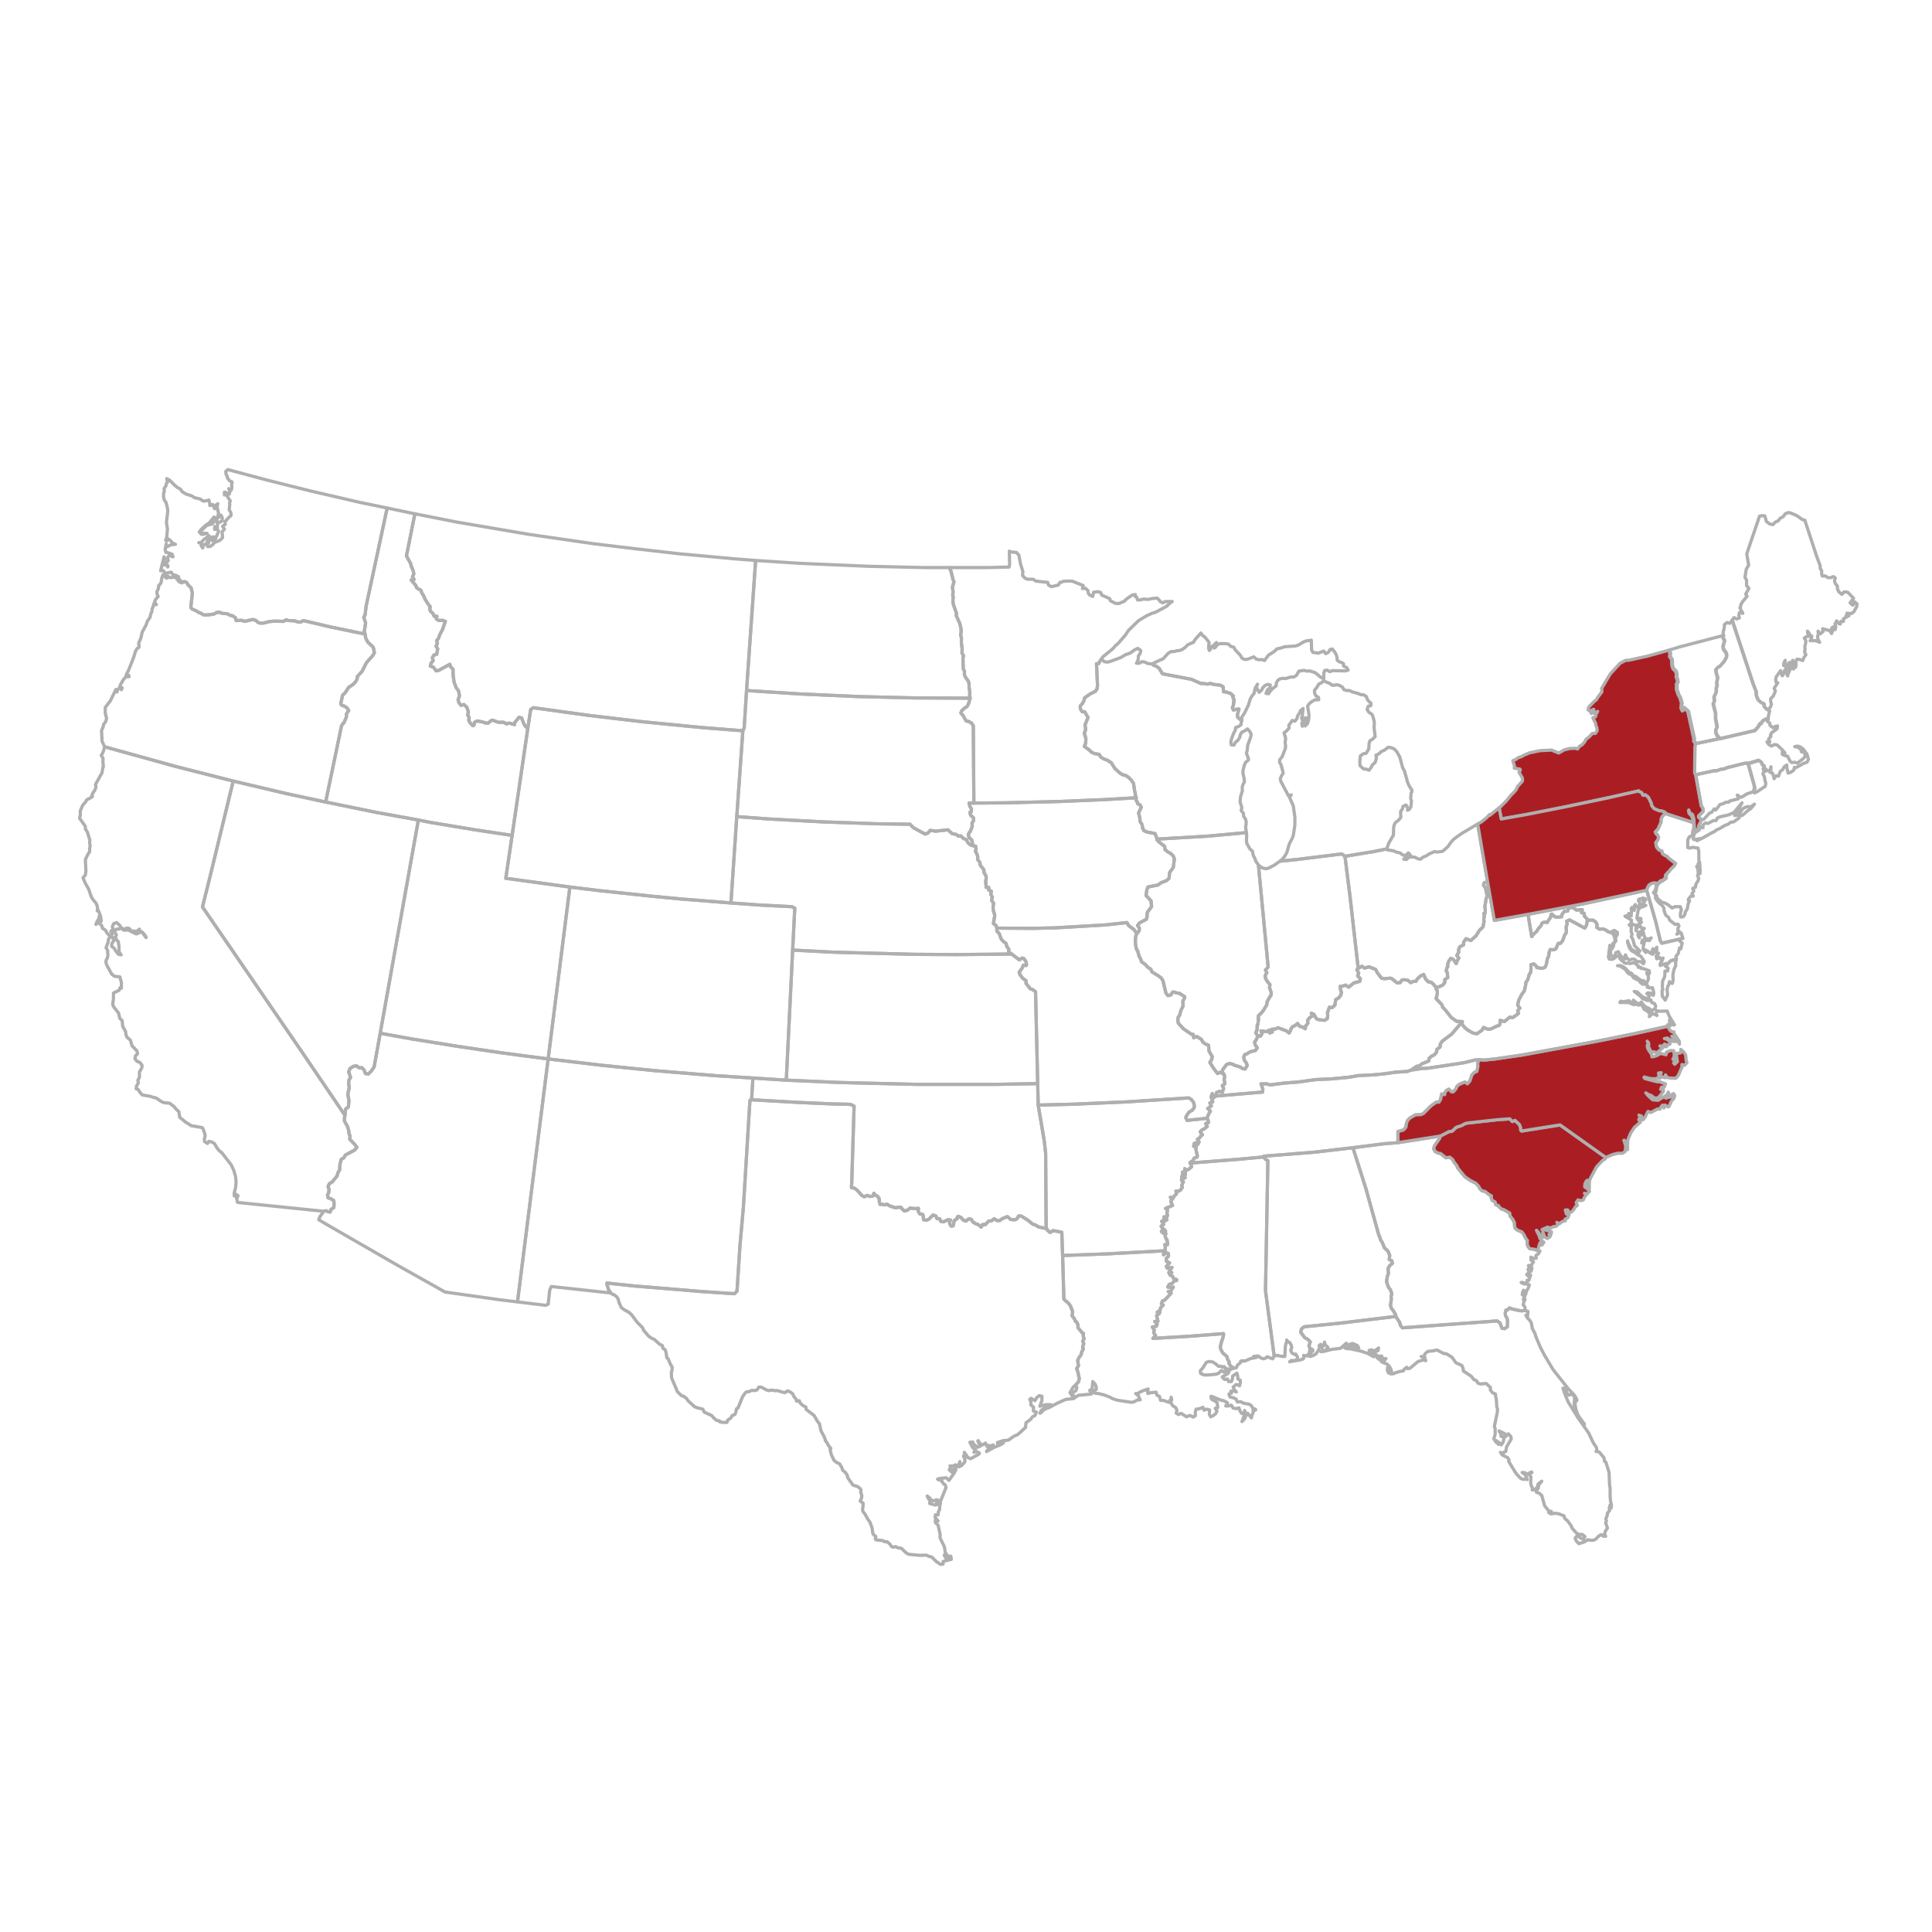 <svg xmlns="http://www.w3.org/2000/svg" viewBox="0 0 540 540"><defs><style>.cls-1{isolation:isolate}.cls-2,.cls-4{fill:none}.cls-2,.cls-3,.cls-4{stroke:#afafaf;stroke-linecap:round;stroke-linejoin:round;stroke-width:.9px}.cls-3{fill:#aa1e23}.cls-4{mix-blend-mode:multiply}</style></defs><title>slides-540x540</title><g class="cls-1"><g id="Layer_1" data-name="Layer 1"><polyline class="cls-2" points="28.53 215.95 28.75 214.46 28.9 214.32 28.75 212.76 28.82 212.02 28.3 211.13 28.75 210.39 29.27 208.76 29.64 208.84 48.89 214.17 65.18 218.31 58.59 245.49 56.59 253.49 84.57 294.28 96.42 311.75 96.27 312.49 96.27 313.31 97.16 314.94 97.46 315.98 97.53 316.71 97.83 317.53 97.75 318.41 99.24 319.97 99.75 320.71 99.09 321.46 96.5 322.86 96.13 323.6 95.38 324.04 95.01 325.45 94.94 326.93 94.5 327.67 94.2 328.71 92.87 330.33 92.05 330.86 91.69 331.6 91.98 332.49 91.91 333.23 91.53 334.04 91.69 334.78 92.5 335.08 93.24 335.52 93.39 336.26 93.31 337.52 92.5 338.04 92.28 338.78 91.53 338.63 91.24 338.41 90.87 338.48 90.5 338.56 66.73 336.12 66.36 336.04 66.14 334.93 65.84 334.12 66.21 334.93 66.51 334.19 65.7 333.67 65.47 334.26 65.47 333.45 65.84 331.96 65.99 330.41 65.84 328.86 65.33 327.08 64.59 325.53 62.07 322.27 61.25 321.6 60.66 320.86 59.92 319.6 59.11 319.16 58.37 319.01 58 319.6 57.18 319.08 57.11 318.34 57.33 317.6 57.25 316.86 56.66 315.31 56.51 315.16 53.48 314.64 51.93 313.68 50.22 312.27 50 310.72 49.26 310.05 48.67 309.31 47.41 308.35 45.86 308.2 45.11 307.9 43.63 306.87 42.82 306.72 42.08 306.43 39.78 306.05 39.11 305.31 38.6 304.5 38.08 304.35 38.15 303.54 38.67 302.72 38.52 301.91 38.97 301.16 38.97 299.61 39.63 298.5 39.71 297.76 39.11 296.95 38.3 296.65 37.71 295.91 37.86 295.1 38.45 294.57 38.3 293.76 36.89 292.28 36.45 290.73 35.49 289.91 35.19 289.17 35.12 288.36 34.3 286.88 34.15 285.25 33.49 284.66 33.12 283.1 31.86 281.54 31.49 280.73 31.71 279.18 31.71 277.55 33.27 276.81 33.56 276.07 33.93 276.22 33.93 274.59 33.49 273.03 32 272.88 31.19 272.22 29.93 269.92 29.64 269.18 29.64 268.44 29.93 267.92 30.16 267.18 30.08 265.63 29.64 264.89 30.23 263.33 30.31 262.59 30.67 261.92 31.49 261.92 31.64 262.22 31.71 263.04 31.26 263.78 31.19 264.51 31.93 265.04 32.38 265.85 33.12 266.74 33.86 266.88 33.27 266.07 33.27 264.59 33.04 263.11 32.6 262.81 32.3 262 32.53 261.26 32 260.52 32.45 259.7 33.19 259.7 33.86 259.41 34.59 260 35.78 259.93 38.08 261.04 39.63 260.44 40.82 262.07 40.82 261.85 40.3 261.11 39.56 260.37 38.74 260.75 38 260.75 38.74 260.22 38.97 259.7 38.23 260.3 36.75 260.22 36.08 259.48 35.34 259.41 34.67 259.78 33.93 259.33 33.34 258.52 32.6 257.86 31.79 258.15 31.41 258.96 31.57 259.78 30.97 260.3 31.34 261.11 30.67 261.56 29.93 260.81 29.49 260 28.67 259.48 28.45 258.74 27.64 257.86 26.82 258.37 27.12 257.56 27.64 256.74 27.79 255.93 28.3 257.48 28.08 255.93 27.42 254.37 27.34 254.3 27.19 254.6 27.27 253.85 27.12 253.04 26.75 252.3 26.08 251.56 25.56 250.75 24.75 248.45 23.86 246.9 23.2 245.34 23.86 244.6 24.01 243.41 23.86 240.31 24.52 238.83 25.05 238.09 25.05 237.12 25.2 236.38 25.05 235.56 25.12 234.83 24.38 232.46 23.86 231.72 23.86 230.98 22.23 228.68 22.45 227.87 22.45 226.61 23.12 225.05 23.86 224.24 24.3 223.5 25.12 223.13 25.86 222.61 25.64 222.39 26.01 221.57 26.53 220.84 26.82 220.02 26.68 219.28 28.53 215.95"/><polyline class="cls-2" points="29.27 208.76 28.53 207.21 28.38 204.17 28.82 203.21 28.97 202.47 29.56 201.66 29.79 200.84 29.42 199.29 29.42 197.74 30.89 195.81 32.38 192.7 32.67 193.44 32.97 192.63 33.71 192.18 33.78 192.18 33.93 192.77 34.15 192.25 33.78 192.18 33.78 192.11 33.71 192.18 33.42 192.11 33.71 191.29 34.59 189.81 35.26 189.14 36.08 189.14 36.01 188.78 35.19 189.07 35.41 188.33 35.86 187.52 37.41 183.59 37.86 182.04 38.3 181.3 38.82 180.93 38.89 180.63 38.74 179.81 39.41 178.26 39.71 176.78 40.89 174.56 41.12 173.74 41.93 172.56 42.08 171.75 42.45 170.93 42.52 170.12 42.89 169.38 42.97 168.78 43.71 169.01 43.19 168.27 43.55 167.45 44.22 166.71 43.93 166.19 43.85 165.38 44.22 164.64 44.37 163.9 44.3 163.75 44.97 163.01 45.26 161.45 45.56 160.63 46.29 161.31 46.38 161.53 46.59 161.6 46.29 161.16 46.38 160.94 46.96 161.01 47.18 161.38 47.92 161.45 48.74 161.23 49.48 161.82 49.93 162.49 50 162.56 50.81 162.93 51.55 162.56 52.15 162.78 52.59 163.53 53.41 164.27 53.77 165.82 53.33 169.75 53.63 170.19 54.81 170.71 55.62 171.23 56 171.3 56.81 171.82 57.55 171.9 59.11 171.75 59.84 171.6 60.66 171.15 61.4 171.15 62.14 171.45 63.48 171.53 64.29 171.97 65.03 172.12 65.84 172.71 65.99 173.45 67.55 173.38 68.29 173.68 70.66 173.15 71.47 173.38 72.21 174.04 72.95 174.19 73.77 174.12 75.25 173.74 76.8 173.6 79.25 173.68 79.98 173.23 80.58 173.45 82.36 173.52 83.17 173.82 83.98 173.89 84.8 173.45 92.35 175.23 102.05 177.23 102.2 178.26 102.56 179.07 102.86 179.52 104.34 180.93 104.64 182.48 104.2 183.22 102.42 185.22 101.23 187.59 99.9 189.07 99.83 189.74 99.39 190.55 98.72 191.29 97.46 192.11 96.5 193.59 95.75 194.33 95.24 196.7 95.53 197.14 96.27 197.37 97.02 197.88 97.46 198.62 96.87 199.44 96.79 200.47 96.13 202.03 95.83 202.25 95.46 202.84 91.02 224.17 80.28 221.87 65.18 218.31 48.89 214.17 29.64 208.84 29.27 208.76"/><polyline class="cls-2" points="49.26 160.86 49.04 160.79 48.29 160.63 47.85 159.9 46.23 160.27 45.63 159.46 44.89 159.53 45.86 155.61 46 156.42 45.71 157.9 46.44 157.83 46.89 158.49 46.96 158.2 46.44 157.46 47.03 156.65 46.81 155.9 47.33 155.16 48.15 155.61 48.38 155.61 48.07 154.87 46.52 154.35 46.38 154.42 46.15 153.61 46.44 152.05 46.59 152.87 47.78 152.27 49.04 152.13 48.29 151.83 47.56 151.02 46.81 150.5 46.59 151.24 46.29 151.02 46.59 150.2 46.81 147.91 46.52 145.98 46.89 142.87 46.81 142.06 46.44 140.5 45.86 139.61 45.71 138.87 45.71 138.06 45.92 137.32 45.86 136.58 46.38 135.76 46.59 134.95 46.81 134.8 46.59 133.77 47.41 134.21 48.81 135.62 49.63 136.28 50.44 136.72 50.96 137.47 52.08 138.13 53.55 138.58 54.37 139.1 55.92 139.47 56.81 140.06 57.63 139.98 58.37 139.76 58.59 140.5 58.66 141.32 59.48 141.02 59.99 142.2 60.07 141.39 60.88 140.8 60.66 141.62 61.1 143.54 60.81 144.5 59.99 145.24 59.62 145.98 59.62 145.24 59.84 144.5 58.44 146.2 57.7 146.65 56.22 147.98 55.7 148.72 56.37 149.39 57.92 149.09 57.11 149.02 56.37 149.17 56.22 148.35 57.77 146.87 59.33 146.43 59.99 145.61 61.77 143.98 62.14 144.72 62.07 145.54 61.47 145.98 60.66 145.83 60.81 146.65 60.73 147.38 59.99 147.16 59.99 147.98 60.73 147.83 61.1 148.57 59.84 151.38 59.03 150.87 59.7 150.05 58.96 150.2 58.44 150.94 58.29 151.76 58 152.05 57.92 151.31 58.29 150.57 58.44 149.75 56.89 150.87 56.29 151.61 55.55 151.68 56.29 151.91 56.22 152.57 56.66 153.16 56.81 152.35 57.63 151.98 58.07 152.79 58.81 152.72 59.55 152.13 59.99 151.61 61.47 151.02 62.22 150.27 62.07 148.65 62.73 147.91 62.22 147.09 62.96 146.57 62.88 145.83 63.77 144.8 64.59 144.06 64.51 143.24 64.06 142.5 64.22 140.95 64.14 140.65 64.36 139.98 63.69 139.02 63.48 138.28 62.73 138.36 62.73 137.54 63.25 137.69 64.06 138.13 64.29 137.32 63.92 136.58 64.66 136.95 64.81 136.21 64.73 135.47 64.88 134.73 64.14 134.35 63.54 133.54 63.54 133.25 63.18 132.5 63.1 131.76 63.69 131.25 74.43 134.13 86.57 137.17 100.64 140.43 108.19 141.98 108.12 142.43 102.34 169.38 102.05 171.82 101.68 172.56 102.2 174.12 101.82 176.49 102.05 177.23 92.35 175.23 84.8 173.45 83.98 173.89 83.17 173.82 82.36 173.52 80.58 173.45 79.98 173.23 79.25 173.68 76.8 173.6 75.25 173.74 73.77 174.12 72.95 174.19 72.21 174.04 71.47 173.38 70.66 173.15 68.29 173.68 67.55 173.38 65.99 173.45 65.84 172.71 65.03 172.12 64.29 171.97 63.48 171.53 62.14 171.45 61.4 171.15 60.66 171.15 59.84 171.6 59.11 171.75 57.55 171.9 56.81 171.82 56 171.3 55.62 171.23 54.81 170.71 53.63 170.19 53.33 169.75 53.77 165.82 53.41 164.27 52.59 163.53 52.15 162.78 51.55 162.56 50.81 162.64 50.07 161.9 49.85 161.16 49.63 161.09 49.26 160.86"/><polyline class="cls-2" points="90.5 338.56 90.87 338.48 91.24 338.41 91.53 338.63 92.28 338.78 92.5 338.04 93.31 337.52 93.39 336.26 93.24 335.52 92.5 335.08 91.69 334.78 91.53 334.04 91.91 333.23 91.98 332.49 91.69 331.6 92.05 330.86 92.87 330.33 94.2 328.71 94.5 327.67 94.94 326.93 95.01 325.45 95.38 324.04 96.13 323.6 96.5 322.86 99.09 321.46 99.75 320.71 99.24 319.97 97.75 318.41 97.83 317.53 97.53 316.71 97.46 315.98 97.16 314.94 96.27 313.31 96.27 312.49 96.42 311.75 96.57 310.05 97.38 309.38 97.53 307.61 97.24 306.05 97.31 305.24 97.61 304.2 97.46 302.65 97.53 301.91 97.98 301.16 97.46 299.61 97.83 298.65 98.72 298.05 99.61 297.91 100.35 298.43 101.16 298.43 101.82 299.17 102.13 300.06 102.93 300.2 103.82 299.32 104.57 298.2 106.27 288.8 114.93 290.36 127.74 292.43 140.25 294.28 153.21 295.98 144.69 363.5 144.62 363.88 139.59 363.28 124.41 361.13 111.38 353.81 91.46 342.33 89.09 340.92 89.39 340.11 90.5 338.56"/><polyline class="cls-2" points="91.02 224.17 95.46 202.84 95.83 202.25 96.13 202.03 96.79 200.47 96.87 199.44 97.46 198.62 97.02 197.88 96.27 197.37 95.53 197.14 95.24 196.7 95.75 194.33 96.5 193.59 97.46 192.11 98.72 191.29 99.39 190.55 99.83 189.74 99.9 189.07 101.23 187.59 102.42 185.22 104.2 183.22 104.64 182.48 104.34 180.93 102.86 179.52 102.56 179.07 102.2 178.26 102.05 177.23 101.82 176.49 102.2 174.12 101.68 172.56 102.05 171.82 102.34 169.38 108.12 142.43 108.19 141.98 114.19 143.24 115.97 143.61 115.89 143.98 113.6 155.38 114.86 157.68 114.86 158.05 115.52 159.6 115.67 160.42 115.3 161.23 115.75 161.97 114.93 162.12 116.19 163.6 116.49 164.34 117.67 165.01 117.89 165.75 118.41 166.49 118.71 167.31 119.67 168.86 120.27 169.6 120.11 169.97 120.27 170.78 121 171.45 121.37 172.26 122.11 172.26 121.96 173 122.7 173.45 123.74 173.38 124.48 173.68 123.67 175.97 122.85 177.52 122.63 178.33 122.04 179.07 122.26 179.81 121.89 180.63 122.34 181.37 122.04 182.93 121.3 183.07 120.85 183.81 121.08 184.63 120.48 185.37 120.27 186.18 121.15 186.48 121.89 187.52 122.63 187.37 125.74 185.67 125.89 186.33 126.63 187.07 126.63 188.63 126.93 190.7 127.52 192.25 128.11 193 128.33 193.81 128.4 194.55 128.03 195.59 128.26 196.4 128.85 197.14 129.66 196.92 130.48 197.66 130.93 199.07 130.7 199.81 131.14 200.55 131 201.29 131.44 202.1 132.18 202.84 132.48 202.69 132.63 201.88 133.37 201.51 134.92 201.8 135.73 202.1 136.48 202.1 137.22 201.44 137.66 201.29 139.29 201.88 140.77 201.88 141.59 202.32 142.32 202.1 143.81 202.54 143.81 202.03 145.07 200.47 145.81 200.69 146.33 202.1 146.77 202.91 147.51 203.65 143.14 233.5 132.77 231.94 120.33 229.87 116.93 229.2 105.08 227.05 91.02 224.17"/><polyline class="cls-2" points="106.27 288.8 116.93 229.2 120.33 229.87 132.77 231.94 143.14 233.5 141.37 245.49 159.28 247.93 153.21 295.98 140.25 294.28 127.74 292.43 114.93 290.36 106.27 288.8"/><polyline class="cls-2" points="115.3 161.23 115.67 160.42 115.52 159.6 114.86 158.05 114.86 157.68 113.6 155.38 115.89 143.98 115.97 143.61 127.59 145.91 148.03 149.39 165.95 151.98 177.57 153.38 189.93 154.79 205.41 156.2 211.18 156.65 211.18 156.94 208.66 193 208 203.43 207.63 204.25 196.23 203.36 179.57 201.73 164.54 199.95 149.06 197.81 148.32 198.33 147.51 203.65 146.77 202.91 146.33 202.1 145.81 200.69 145.07 200.47 143.81 202.03 143.81 202.54 142.32 202.1 141.59 202.32 140.77 201.88 139.29 201.88 137.66 201.29 137.22 201.44 136.48 202.1 135.73 202.1 134.92 201.8 133.37 201.51 132.63 201.88 132.48 202.69 132.18 202.84 131.44 202.1 131 201.29 131.14 200.55 130.7 199.81 130.93 199.07 130.48 197.66 129.66 196.92 128.85 197.14 128.26 196.4 128.03 195.59 128.4 194.55 128.33 193.81 128.11 193 127.52 192.25 126.93 190.7 126.63 188.63 126.63 187.07 125.89 186.33 125.74 185.67 122.63 187.37 121.89 187.52 121.15 186.48 120.27 186.18 120.48 185.37 121.08 184.63 120.85 183.81 121.3 183.07 122.04 182.93 122.34 181.37 121.89 180.63 122.26 179.81 122.04 179.07 122.63 178.33 122.85 177.52 123.67 175.97 124.48 173.68 123.74 173.38 122.7 173.45 121.96 173 122.11 172.26 121.37 172.26 121 171.45 120.27 170.78 120.11 169.97 120.27 169.6 119.67 168.86 118.71 167.31 118.41 166.49 117.89 165.75 117.67 165.01 116.49 164.34 116.19 163.6 114.93 162.12 115.75 161.97 115.3 161.23"/><polyline class="cls-2" points="143.14 233.5 147.51 203.65 148.32 198.33 149.06 197.81 164.54 199.95 179.57 201.73 196.23 203.36 207.63 204.25 205.93 228.24 204.3 252.38 190.23 251.26 182.45 250.52 167.87 248.97 159.28 247.93 141.37 245.49 143.14 233.5"/><polyline class="cls-2" points="170.53 361.36 170.53 361.06 170.09 360.47 169.65 358.99 169.65 358.62 177.34 359.44 187.27 360.25 196.08 360.99 204.97 361.58 205.33 361.58 206 360.84 206.81 348.33 207.78 337.37 209.56 308.35 209.63 307.53 210.07 307.39 223.18 308.13 233.03 308.57 237.03 308.64 237.84 308.71 238.72 309.17 238.06 330.63 237.99 331.96 238.72 332.04 239.54 332.63 240.88 334.12 241.54 334.49 242.35 334.12 243.17 334.41 243.91 334.33 244.28 333.52 244.5 333.96 245.24 334.33 245.76 335.08 245.76 335.82 245.98 336.63 246.8 336.63 247.17 336.78 247.9 336.56 248.72 337.08 250.28 337.59 251.02 337.44 251.83 337.44 252.2 337.96 252.8 338.48 253.61 338.26 254.35 337.67 255.9 337.82 256.71 337.74 256.64 338.56 257.09 339.3 257.9 339.45 258.05 339.89 258.13 340.92 258.87 341.07 259.61 340.78 260.79 339.59 261.6 339.89 261.9 340.63 262.64 340.63 262.94 341.37 263.68 341.52 264.94 340.92 265.68 341 265.38 341.74 265.68 342.55 265.9 342.7 266.41 342.63 266.71 341.15 267.52 340.63 267.6 340.11 267.83 339.96 268.56 340.26 269.23 341 269.97 341.3 270.71 340.7 271.45 340.78 271.97 341.59 272.71 342.04 273.52 342.33 274.26 343 274.63 342.26 275.45 342.26 276.33 341.3 277.15 341.22 277.89 340.63 278.63 341.15 279.44 341.15 280.11 340.63 281.59 340.04 282.41 340.78 282.93 340.92 283.74 340.92 284.26 340.63 284.7 339.89 285.44 339.89 287.22 341 288.7 342.18 289.44 342.4 290.26 342.92 292.4 343.37 292.7 343.59 292.77 343.88 293.51 344.48 294.33 343.96 296.78 344.41 297 350.92 297.36 363.14 298.7 364.32 299.22 365.06 299.81 366.62 299.66 367.8 300.25 368.54 300.62 369.35 300.92 369.5 301.29 370.24 301.29 371.06 302.54 372.61 302.84 372.69 302.77 373.43 302.99 374.24 302.62 374.84 302.92 375.57 302.62 376.32 302.77 377.13 302.33 377.87 302.18 378.68 301.59 379.43 301.21 380.24 301.44 381.72 300.92 382.53 301.29 383.5 301.66 385.35 301.44 386.24 300.69 387.05 300.62 387.12 299.95 387.71 299.07 389.27 300.18 390.9 297.88 391.13 295.44 392.23 293.22 393.42 292.4 393.71 291.66 394.16 290.85 394.97 290.63 394.97 291.07 394.16 292.77 392.97 293.59 392.83 293.74 392.61 292.26 392.61 290.63 393.05 291.22 391.49 291.22 390.24 290.48 390.09 289.74 390.67 289.29 391.49 288.18 390.83 287.81 391.13 288.18 391.94 288.11 392.68 288.85 393.27 288.85 394.38 289.66 394.68 289.29 395.64 288.56 396.01 288.04 396.75 286.78 397.64 286.63 398.97 285.14 400.38 284.41 400.97 283.3 401.49 281.82 402.53 280.33 402.67 278.78 403.19 278.93 403.93 279.67 403.41 280.49 403.26 279.59 403.86 278.04 404.45 275.75 405.71 275.82 405.49 277.37 404.6 277.59 403.86 276.04 404.52 276.49 404.01 275.75 404.08 275.45 403.34 274.63 403.86 273.9 403.49 273.45 402.67 273.3 402.74 273.97 404.23 273.23 404.52 272.04 403.56 271.9 403.04 271.08 403.12 271.9 404.67 272.63 405.19 272.2 405.93 273.01 405.71 273.75 406.15 273.6 406.45 271.3 407.71 270.56 407.41 269.53 405.93 269.68 406.22 269.3 407.04 269.68 407.78 269.68 408.59 268.78 409.63 268.04 410 268.34 409.26 268.27 408.52 268.04 409.26 267.31 410 267.08 409.41 266.34 409.78 265.53 409.71 265.75 410.07 265.31 410.82 266.05 411.48 266.41 410.74 267.15 410.23 267.15 410.89 266.71 411.7 265.23 413.78 264.49 413.04 262.86 413.19 262.05 413.41 262.5 413.7 263.23 413.48 263.23 414.08 263.82 414.81 264.2 415.04 264.42 415.77 262.86 419.63 261.75 420 262.5 419.4 261.75 419.18 261.24 419.4 260.49 419.48 259.9 418.74 259.16 418.14 259.53 418.96 259.97 419.4 259.83 420.22 261.38 420.66 262.86 420.29 262.64 421.03 262.64 421.85 262.27 422.58 262.2 423.4 261.45 423.4 261.38 424.14 262.2 425.11 261.45 424.81 261.45 425.55 262.2 426.29 262.79 428.95 262.72 429.77 263.97 432.36 264.2 433.92 264.71 434.66 263.9 434.66 264.49 435.69 265.08 434.88 264.86 435.69 265.75 434.95 265.9 435.84 265.53 435.92 263.6 436.43 263.6 437.17 262.86 437.25 262.05 436.65 261.9 436.65 260.42 435.17 259.68 435.03 258.94 434.66 257.16 434.73 254.05 434.44 253.39 434.14 251.9 432.73 251.09 432.66 250.35 432.29 249.54 432.44 249.09 432.14 248.57 431.4 247.83 430.88 247.39 430.95 246.65 430.58 245.09 430.43 244.65 430.22 244.8 429.47 243.98 428.74 243.76 427.1 243.17 425.47 242.58 424.67 241.77 423.18 241.17 422.44 241.09 421.7 241.24 420.96 241.24 420.14 240.43 419.55 240.8 418.74 240.88 417.93 240.58 417.19 240.65 416.44 240.43 416.07 239.69 415.48 238.43 415.11 236.95 413.04 236.8 412.29 236.21 411.48 235.54 410.96 235.32 410.23 234.65 409.12 233.91 408.82 233.1 408.15 232.36 406.6 231.99 405.04 232.21 404.82 231.54 404.01 231.17 403.26 230.65 402.6 230.65 402.3 230.36 401.56 229.47 399.93 229.03 397.93 228.44 397.19 227.55 395.64 225.32 393.94 225.25 393.27 224.51 392.9 223.7 392.23 223.41 391.49 222.66 391.64 222.51 391.05 221.92 390.38 221.62 389.64 220.88 389.05 220.14 388.75 219.32 389.27 217.25 388.68 216.44 388.68 215.7 388.53 214.88 388.68 214.15 388.46 212.81 387.71 212.07 387.71 211.63 388.46 210.89 388.68 210.15 388.6 209.33 388.97 208.59 389.05 208.22 389.42 207.55 390.38 206.29 393.49 205.85 393.78 205.7 394.6 205.41 395.35 204.66 395.64 204.22 396.38 203.41 396.9 203.19 397.56 201.93 397.56 201.19 397.41 201.11 397.12 200.37 397.05 199.63 396.45 198.89 395.64 196.82 394.68 196.45 393.86 194.89 393.49 194.15 393.19 192.37 391.57 191.86 390.83 191.12 390.31 190.38 390.01 189.34 388.97 187.71 385.12 187.64 383.64 187.86 382.83 187.86 382.09 187.41 381.35 186.75 379.8 186.38 379.5 186.15 377.95 185.86 377.2 185.27 376.83 185.12 376.09 184.38 375.73 182.82 374.32 182.09 374.02 181.27 373.43 179.94 371.88 179.57 371.06 178.09 369.58 176.61 367.58 175.86 366.84 174.38 366.02 173.64 365.43 172.98 363.95 172.83 363.21 172.39 362.47 171.64 361.88 171.28 361.81 171.2 361.73 170.53 361.36"/><polyline class="cls-2" points="204.3 252.38 205.93 228.24 214.96 228.91 230.06 229.72 244.65 230.24 254.35 230.38 255.31 231.35 258.57 233.13 259.38 232.83 259.97 232.09 261.53 232.31 264.94 231.94 266.2 233.05 266.94 233.13 267.75 233.5 267.83 233.72 268.56 233.64 269.3 234.38 270.12 234.68 270.49 235.5 271.23 236.16 271.97 236.38 272.71 236.53 272.78 237.42 272.63 237.94 273.08 238.75 273.3 239.49 273.23 240.23 273.9 241.05 273.97 241.79 275 243.12 275 243.86 275.52 244.67 275.67 245.41 275.52 246.16 275.52 246.97 275.67 247.71 275.59 248.01 276.33 248.01 276.33 248.75 277.08 249.12 276.93 250.01 277.37 250.75 277.15 251.71 277.74 252.45 277.59 253.26 277.59 254.23 278.04 255.86 277.67 258.15 278.41 258.67 278.63 259.41 278.63 260.22 279.3 260.96 279.82 262.44 280.49 263.19 281.22 263.7 281.38 264.51 281.96 265.26 281.89 266 282.78 266.66 267.45 266.81 255.68 266.74 233.17 266.15 221.55 265.55 222.14 253.85 221.33 253.42 212.51 252.97 204.3 252.38"/><polyline class="cls-2" points="205.93 228.24 207.63 204.25 208 203.43 208.66 193 223.55 193.96 240.13 194.7 255.54 195.07 271.16 195.14 270.71 196.7 270.27 197.51 269.53 197.96 268.78 198.7 268.56 199.29 269.15 199.95 270.04 201.51 270.78 201.66 271.53 202.1 272.04 202.84 272.2 224.46 270.86 224.46 271.08 225.35 271.53 226.09 271.45 226.91 271.08 227.05 271.3 227.87 272.12 228.61 272.12 229.35 271.67 230.09 271.75 230.91 271.23 232.38 271.01 232.53 270.63 233.27 270.86 234.09 271.6 234.75 271.97 236.38 271.23 236.16 270.49 235.5 270.12 234.68 269.3 234.38 268.56 233.64 267.83 233.72 267.75 233.5 266.94 233.13 266.2 233.05 264.94 231.94 261.53 232.31 259.97 232.09 259.38 232.83 258.57 233.13 255.31 231.35 254.35 230.38 244.65 230.24 230.06 229.72 214.96 228.91 205.93 228.24"/><polyline class="cls-2" points="208.66 193 211.18 156.94 211.18 156.65 223.7 157.46 242.5 158.27 258.57 158.64 265.68 158.64 265.53 159.01 265.53 159.09 265.82 159.68 266.34 161.9 266.64 162.64 266.2 164.12 266.41 165.53 266.27 166.27 266.41 166.71 266.34 168.19 266.49 169.01 267.38 171.53 267.23 171.97 268.27 174.26 268.64 175.89 268.64 176.71 268.49 177.45 268.71 178.19 268.71 179.74 268.93 181.37 268.86 182.48 269.3 183.3 269.15 184.03 269.23 186.92 269.6 187.67 269.53 188.48 269.82 189.22 270.71 190.48 270.86 191.22 270.86 192.03 271.08 193.59 271.01 194.33 271.16 195.14 255.54 195.07 240.13 194.7 223.55 193.96 208.66 193"/><polyline class="cls-2" points="210.07 307.39 210.44 301.31 219.77 301.91 234.95 302.57 256.5 303.09 278.19 303.09 290.04 302.87 290.18 308.87 291.89 319.01 292.26 322.34 292.4 343.37 290.26 342.92 289.44 342.4 288.7 342.18 287.22 341 285.44 339.89 284.7 339.89 284.26 340.63 283.74 340.92 282.93 340.92 282.41 340.78 281.59 340.04 280.11 340.63 279.44 341.15 278.63 341.15 277.89 340.63 277.15 341.22 276.33 341.3 275.45 342.26 274.63 342.26 274.26 343 273.52 342.33 272.71 342.04 271.97 341.59 271.45 340.78 270.71 340.7 269.97 341.3 269.23 341 268.56 340.26 267.83 339.96 267.6 340.11 267.52 340.63 266.71 341.15 266.41 342.63 265.9 342.7 265.68 342.55 265.38 341.74 265.68 341 264.94 340.92 263.68 341.52 262.94 341.37 262.64 340.63 261.9 340.63 261.6 339.89 260.79 339.59 259.61 340.78 258.87 341.07 258.13 340.92 258.05 339.89 257.9 339.45 257.09 339.3 256.64 338.56 256.71 337.74 255.9 337.82 254.35 337.67 253.61 338.26 252.8 338.48 252.2 337.96 251.83 337.44 251.02 337.44 250.28 337.59 248.72 337.08 247.9 336.56 247.17 336.78 246.8 336.63 245.98 336.63 245.76 335.82 245.76 335.08 245.24 334.33 244.5 333.96 244.28 333.52 243.91 334.33 243.17 334.41 242.35 334.12 241.54 334.49 240.88 334.12 239.54 332.63 238.72 332.04 237.99 331.96 238.06 330.63 238.72 309.17 237.84 308.71 237.03 308.64 233.03 308.57 223.18 308.13 210.07 307.39"/><polyline class="cls-2" points="219.77 301.91 221.55 265.55 233.17 266.15 255.68 266.74 267.45 266.81 282.78 266.66 284.92 268.29 285.67 267.77 286.26 268 286.78 268.81 286.92 269.63 286.85 269.85 286.04 269.77 285.74 270.51 284.85 271.77 285.14 272.51 285.89 273.48 286.78 274.07 286.78 274.88 287.96 276.36 288.63 276.59 289.44 277.18 290.04 302.87 278.19 303.09 256.5 303.09 234.95 302.57 219.77 301.91"/><polyline class="cls-2" points="265.68 158.64 275.97 158.64 282.04 158.49 282.19 157.75 282.11 154.05 282.63 154.27 284.11 154.42 284.78 155.16 285.22 157.53 285.89 159.75 285.82 160.86 286.48 161.6 287.22 161.9 288.78 161.9 289.52 162.42 292.85 162.78 293.07 163.53 293.88 163.97 295.81 163.53 296.26 162.78 296.78 162.71 297 162.56 297.21 162.49 297.96 162.42 299.66 162.42 302.77 163.67 302.54 164.49 303.36 164.42 304.1 165.08 304.18 165.82 304.62 166.34 305.43 166.71 305.66 165.53 306.84 165.38 307.66 165.6 307.95 166.34 310.17 167.31 310.33 167.9 311.73 168.63 312.69 168.71 314.24 168.04 314.99 167.31 316.54 166.27 317.35 166.19 317.29 166.71 317.72 166.93 317.95 167.68 318.69 167.68 319.51 167.45 321.06 167.53 321.87 167.31 323.43 167.16 324.17 167.9 324.24 168.12 324.98 168.49 325.79 168.12 327.64 168.12 326.91 168.63 326.17 169.38 325.43 169.82 322.91 171.15 322.09 171.38 320.61 172.04 318.24 173.45 315.36 176.26 314.54 177.52 312.54 179.81 311.73 180.49 311.28 181.07 310.54 181.74 308.25 183.59 307.88 184.18 307.58 184.56 307.5 184.63 307.14 185.44 306.47 185.52 306.76 191.66 306.62 192.55 306.18 193.22 304.69 193.96 303.14 195.07 302.99 195.81 302.54 196.62 301.95 197.29 301.95 198.1 302.47 198.92 303.22 198.99 304.1 200.55 303.29 202.54 303.44 204.03 303.06 204.84 303.51 206.47 303.44 207.8 303.06 208.62 304.33 209.51 305.07 210.24 305.88 210.62 307.21 210.84 307.73 211.65 308.47 212.1 309.51 212.47 310.62 213.21 311.65 214.84 313.14 216.17 313.95 216.61 314.69 216.76 315.43 217.28 316.18 218.02 316.83 218.98 317.13 221.06 317.35 221.87 317.29 222.17 317.58 222.98 308.54 223.5 296.1 224.02 281.15 224.39 272.2 224.46 272.04 202.84 271.53 202.1 270.78 201.66 270.04 201.51 269.15 199.95 268.56 199.29 268.78 198.7 269.53 197.96 270.27 197.51 270.71 196.7 271.16 195.14 271.01 194.33 271.08 193.59 270.86 192.03 270.86 191.22 270.71 190.48 269.82 189.22 269.53 188.48 269.6 187.67 269.23 186.92 269.15 184.03 269.3 183.3 268.86 182.48 268.93 181.37 268.71 179.74 268.71 178.19 268.49 177.45 268.64 176.71 268.64 175.89 268.27 174.26 267.23 171.97 267.38 171.53 266.49 169.01 266.34 168.19 266.41 166.71 266.27 166.27 266.41 165.53 266.2 164.12 266.64 162.64 266.34 161.9 265.82 159.68 265.53 159.09 265.53 159.01 265.68 158.64"/><polyline class="cls-2" points="278.63 259.41 288.7 259.48 295.07 259.33 308.99 258.52 314.99 257.86 315.43 258.67 316.91 259.78 317.5 260.6 317.88 260.75 317.5 261.48 317.35 262.3 317.35 263.78 317.65 265.33 317.95 265.7 318.39 267.26 318.83 268.07 319.06 268.81 320.1 269.55 320.84 270.37 321.65 270.88 321.95 271.63 323.87 272.81 324.61 273.4 325.06 274.14 325.87 277.55 326.47 278.29 327.28 278.07 327.73 277.32 328.1 277.25 328.91 277.55 329.64 277.62 331.13 278.59 331.13 278.88 330.61 279.84 330.68 281.17 330.09 282.36 329.72 283.7 329.27 284.43 329.2 285.25 329.35 285.99 330.76 287.54 333.05 289.1 333.49 289.1 333.64 290.06 334.46 289.69 335.79 290.5 336.23 291.32 336.98 291.83 337.79 292.13 337.94 293.83 338.83 295.32 338.68 296.13 338.16 296.95 339.13 298.5 340.31 300.06 341.05 299.69 342.15 300.28 342.3 300.94 342.15 301.76 342.38 302.87 341.64 303.46 342.01 304.2 341.64 305.31 340.83 305.02 340.01 305.39 339.79 306.35 339.05 306.94 339.19 306.35 338.83 305.61 338.53 306.43 338.68 307.24 338.98 307.98 338.16 308.28 338.6 309.09 337.56 309.83 338.31 310.57 337.86 311.31 337.34 312.57 331.79 313.16 331.42 312.35 331.79 311.61 332.38 310.79 333.2 310.35 333.79 309.61 333.79 308.79 333.57 308.05 332.98 307.31 332.24 306.87 314.92 307.98 299.73 308.64 290.18 308.87 290.04 302.87 289.44 277.18 288.63 276.59 287.96 276.36 286.78 274.88 286.78 274.07 285.89 273.48 285.14 272.51 284.85 271.77 285.74 270.51 286.04 269.77 286.85 269.85 286.92 269.63 286.78 268.81 286.26 268 285.67 267.77 284.92 268.29 282.78 266.66 281.89 266 281.96 265.26 281.38 264.51 281.22 263.7 280.49 263.19 279.82 262.44 279.3 260.96 278.63 260.22 278.63 259.41"/><polyline class="cls-2" points="290.18 308.87 299.73 308.64 314.92 307.98 332.24 306.87 332.98 307.31 333.57 308.05 333.79 308.79 333.79 309.61 333.2 310.35 332.38 310.79 331.79 311.61 331.42 312.35 331.79 313.16 337.34 312.57 337.64 313.01 337.79 313.75 336.98 314.05 337.42 314.86 336.68 315.45 335.94 315.83 335.49 316.27 335.49 316.42 336.09 317.16 335.57 317.6 335.2 318.12 334.68 318.41 335.13 319.16 334.82 319.83 334.53 319.31 333.79 319.6 333.64 320.42 334.38 320.19 334.24 321.16 334.68 323.16 334.53 323.45 333.79 323.68 333.42 324.41 332.68 324.86 332.61 325.08 332.9 325.3 333.05 326.12 332.31 326.78 331.5 327.15 331.13 326.63 331.34 328.34 330.76 328.42 330.53 327.6 330.53 328.71 331.27 329.15 330.53 329.52 330.31 328.78 330.24 329.97 330.76 330.33 330.31 331.3 330.46 331.89 329.87 332.71 329.42 332.93 328.68 332.93 328.83 333.67 328.1 334.41 327.94 334.85 327.13 334.63 327.64 335.22 327.35 335.45 327.35 336.19 327.73 336.93 325.79 337.74 326.31 338.19 326.17 339 326.31 339.67 326.17 340.11 325.35 340.11 325.35 340.7 326.17 340.92 325.43 341.37 325.2 341.07 324.69 341.37 325.28 342.18 324.54 342.7 325.06 343.44 324.61 344.26 325.35 343.59 325.79 344.11 325.06 344.63 325.79 344.85 325.87 344.78 325.65 345.44 325.95 346.33 326.17 346.48 326.38 347.73 326.31 347.88 325.57 347.88 325.72 348.55 325.65 349.59 309.36 350.47 297 350.92 296.78 344.41 294.33 343.96 293.51 344.48 292.77 343.88 292.7 343.59 292.4 343.37 292.26 322.34 291.89 319.01 290.18 308.87"/><polyline class="cls-2" points="297 350.92 309.36 350.47 325.65 349.59 325.35 349.96 325.2 350.7 325.95 350.18 326.54 350.32 326.61 351.07 325.95 351.74 326.01 352.55 326.91 352.99 326.01 353.96 326.24 354.48 327.57 354.25 326.98 354.99 327.5 355.74 326.76 355.51 326.69 355.66 327.05 356.4 327.79 356.77 328.01 357.36 328.75 357.58 328.91 357.74 328.83 357.95 328.24 357.95 327.64 358.7 326.83 358.99 326.38 359.73 327.13 359.88 327.94 359.73 327.35 360.62 327.28 360.92 326.54 360.99 327.28 361.29 327.35 361.43 325.57 363.36 324.91 363.65 324.61 364.4 325.13 364.77 324.39 365.51 324.24 366.25 323.43 366.77 324.17 366.84 324.02 367.13 323.28 367.73 323.65 369.28 322.76 369.35 323.43 370.1 323.2 370.69 322.09 370.91 322.61 371.72 322.47 372.54 322.98 373.28 322.24 374.09 332.31 373.5 341.94 372.76 342.01 372.91 341.86 373.72 341.34 375.28 341.05 376.61 341.34 377.42 341.79 378.17 342.9 379.13 343.12 379.94 343.57 380.68 343.49 381.05 343.94 381.8 344.46 382.16 344.82 382.39 343.94 382.76 343.86 382.53 343.64 382.68 342.83 382.61 342.08 381.94 341.79 382.16 341.27 381.87 340.53 381.87 339.79 381.2 338.98 380.68 337.94 380.54 337.2 380.76 336.16 382.39 335.49 383.12 335.57 383.87 336.53 384.31 337.72 384.31 339.93 384.09 340.68 383.79 341.34 383.06 342.08 383.5 342.6 382.76 342.68 383.5 343.49 382.98 343.64 383.06 343.27 383.87 341.64 384.83 341.71 385.06 342.3 385.57 343.05 385.42 343.42 386.16 344.16 386.16 344.46 385.42 344.53 384.61 345.71 383.79 345.93 384.53 346 385.42 346.67 385.79 346.67 386.53 346.45 387.35 346.23 387.12 345.49 386.98 344.68 387.71 345.05 388.46 345.56 389.05 344.82 388.75 344.01 388.83 344.23 389.35 343.49 389.64 343.79 390.46 344.68 390.67 345.49 391.05 345.86 391.87 346.82 391.79 347.63 392.23 349.11 392.46 349.78 392.9 350.15 393.64 350.89 393.86 350.97 394.08 350.23 394.31 350.3 394.75 349.93 395.56 349.78 396.31 348.75 395.05 348.15 395.86 347.86 396.6 347.12 397.34 347.71 395.79 348.23 395.05 347.86 394.23 347.79 395.19 347.04 395.05 346.52 394.23 346.31 393.49 345.56 393.71 344.68 393.57 344.16 392.75 343.42 392.97 342.6 392.97 343.12 392.16 342.75 391.87 342.01 391.49 341.27 391.35 338.53 390.24 338.46 390.31 338.6 391.05 340.16 391.94 340.38 393.42 339.64 393.64 340.16 394.38 339.79 395.12 339.05 395.71 338.38 396.01 338.01 395.27 338.09 394.08 337.27 393.86 336.53 394.16 336.23 393.35 335.87 393.49 335.13 393.78 334.31 393.86 334.09 394.68 334.09 395.71 333.49 396.08 332.68 395.64 332.46 395.64 331.64 396.01 330.16 395.05 329.35 395.35 328.75 394.97 328.98 394.23 328.61 393.42 327.79 392.9 327.28 392.16 327.35 391.35 327.5 391.27 327.35 390.53 327.35 391.13 327.13 391.2 326.69 391.94 325.2 391.42 324.39 391.42 324.09 390.31 323.35 389.94 323.13 389.12 321.58 389.27 320.84 389.49 320.76 389.05 320.91 388.24 319.36 388.75 318.54 389.12 318.24 389.42 317.43 389.49 318.17 390.09 318.69 391.27 317.95 391.27 316.83 391.87 316.1 391.94 312.25 391.35 310.91 390.9 310.1 390.46 308.54 389.87 306.99 389.49 306.18 389.42 305.43 389.12 305.66 388.75 306.4 388.38 306.4 387.64 306.1 386.9 305.43 386.16 305.28 388.08 304.55 388.68 305.28 389.2 304.99 389.64 301.36 390.01 300.62 390.53 299.81 389.94 299.95 389.12 300.69 388.75 300.99 387.94 300.69 387.12 300.62 387.12 300.69 387.05 301.44 386.24 301.66 385.35 301.29 383.5 300.92 382.53 301.44 381.72 301.21 380.24 301.59 379.43 302.18 378.68 302.33 377.87 302.77 377.13 302.62 376.32 302.92 375.57 302.62 374.84 302.99 374.24 302.77 373.43 302.84 372.69 302.54 372.61 301.29 371.06 301.29 370.24 300.92 369.5 300.62 369.35 300.25 368.54 299.66 367.8 299.81 366.62 299.22 365.06 298.7 364.32 297.36 363.14 297 350.92"/><polyline class="cls-2" points="317.88 260.75 318.39 260.22 318.46 259.41 317.95 258.67 318.54 257.93 320.39 256.96 320.61 256.23 320.61 255.41 320.76 254.89 321.87 253.42 321.72 251.78 320.32 250.3 320.54 248.75 320.84 247.93 323.72 247.34 324.46 246.75 326.01 246.16 326.76 245.49 326.91 243.86 327.94 242.46 328.24 240.08 327.94 239.27 327.2 238.53 326.38 238.09 325.65 237.49 325.5 236.53 323.95 235.34 323.35 234.68 323.43 234.53 337.42 233.72 348 232.75 348.38 232.75 348.45 233.5 348.38 235.05 348.52 235.79 349.34 237.27 350.08 237.94 350.3 239.12 350.75 239.94 350.97 240.67 351.78 241.86 351.78 242.23 354.45 270.29 353.71 271.11 354.08 271.85 353.63 272.66 353.71 273.48 354.3 274.44 354.97 275.18 354.82 276 355.34 277.55 355.19 278.36 354.97 278.51 354.16 279.99 354.08 280.81 353.11 282.43 352.52 283.17 351.78 283.84 351.64 284.66 351.78 284.81 351.56 286.36 351.41 286.43 351.35 287.91 350.97 288.65 351.49 289.47 351.49 289.76 351.19 290.5 350.67 291.25 350.82 292.06 351.41 292.87 350.89 293.62 349.42 293.98 348.59 294.5 347.86 294.8 347.63 295.54 347.79 296.35 348.38 297.1 348.59 297.83 348 298.8 347.26 298.65 346.6 298.2 345.12 297.76 344.38 297.39 343.57 297.24 342.83 297.54 341.71 299.02 341.71 299.83 342.15 300.28 341.05 299.69 340.31 300.06 339.13 298.5 338.16 296.95 338.68 296.13 338.83 295.32 337.94 293.83 337.79 292.13 336.98 291.83 336.23 291.32 335.79 290.5 334.46 289.69 333.64 290.06 333.49 289.1 333.05 289.1 330.76 287.54 329.35 285.99 329.2 285.25 329.27 284.43 329.72 283.7 330.09 282.36 330.68 281.17 330.61 279.84 331.13 278.88 331.13 278.59 329.64 277.62 328.91 277.55 328.1 277.25 327.73 277.32 327.28 278.07 326.47 278.29 325.87 277.55 325.06 274.14 324.61 273.4 323.87 272.81 321.95 271.63 321.65 270.88 320.84 270.37 320.1 269.55 319.06 268.81 318.83 268.07 318.39 267.26 317.95 265.7 317.65 265.33 317.35 263.78 317.35 262.3 317.5 261.48 317.88 260.75"/><polyline class="cls-2" points="325.65 349.59 325.72 348.55 325.57 347.88 326.31 347.88 326.38 347.73 326.17 346.48 325.95 346.33 325.65 345.44 325.87 344.78 325.79 344.85 325.06 344.63 325.79 344.11 325.35 343.59 324.61 344.26 325.06 343.44 324.54 342.7 325.28 342.18 324.69 341.37 325.2 341.07 325.43 341.37 326.17 340.92 325.35 340.7 325.35 340.11 326.17 340.11 326.31 339.67 326.17 339 326.31 338.19 325.79 337.74 327.73 336.93 327.35 336.19 327.35 335.45 327.64 335.22 327.13 334.63 327.94 334.85 328.1 334.41 328.83 333.67 328.68 332.93 329.42 332.93 329.87 332.71 330.46 331.89 330.31 331.3 330.76 330.33 330.24 329.97 330.31 328.78 330.53 329.52 331.27 329.15 330.53 328.71 330.53 327.6 330.76 328.42 331.34 328.34 331.13 326.63 331.5 327.15 332.31 326.78 333.05 326.12 332.9 325.3 332.61 325.08 346 324.04 353.11 323.38 353.26 323.45 353.63 323.97 354.37 324.41 353.71 360.77 356.08 378.61 356.15 378.99 355.71 379.8 354.16 379.2 353.93 379.5 353.19 379.8 352.45 379.57 351.64 378.99 350.38 379.13 351.49 379.2 351.11 379.43 349.56 379.72 348 380.39 347.26 380.46 347.41 380.31 346.75 380.46 346.9 380.54 346.67 380.91 345.86 381.57 345.56 382.31 344.82 382.39 344.46 382.16 343.94 381.8 343.49 381.05 343.57 380.68 343.12 379.94 342.9 379.13 341.79 378.17 341.34 377.42 341.05 376.61 341.34 375.28 341.86 373.72 342.01 372.91 341.94 372.76 332.31 373.5 322.24 374.09 322.98 373.28 322.47 372.54 322.61 371.72 322.09 370.91 323.2 370.69 323.43 370.1 322.76 369.35 323.65 369.28 323.28 367.73 324.02 367.13 324.17 366.84 323.43 366.77 324.24 366.25 324.39 365.51 325.13 364.77 324.61 364.4 324.91 363.65 325.57 363.36 327.35 361.43 327.28 361.29 326.54 360.99 327.28 360.92 327.35 360.62 327.94 359.73 327.13 359.88 326.38 359.73 326.83 358.99 327.64 358.7 328.24 357.95 328.83 357.95 328.91 357.74 328.75 357.58 328.01 357.36 327.79 356.77 327.05 356.4 326.69 355.66 326.76 355.51 327.5 355.74 326.98 354.99 327.57 354.25 326.24 354.48 326.01 353.96 326.91 352.99 326.01 352.55 325.95 351.74 326.61 351.07 326.54 350.32 325.95 350.18 325.2 350.7 325.35 349.96 325.65 349.59"/><polyline class="cls-2" points="332.61 325.08 332.68 324.86 333.42 324.41 333.79 323.68 334.53 323.45 334.68 323.16 334.24 321.16 334.38 320.19 333.64 320.42 333.79 319.6 334.53 319.31 334.82 319.83 335.13 319.16 334.68 318.41 335.2 318.12 335.57 317.6 336.09 317.16 335.49 316.42 335.49 316.27 335.94 315.83 336.68 315.45 337.42 314.86 336.98 314.05 337.79 313.75 337.64 313.01 337.34 312.57 337.86 311.31 338.31 310.57 337.56 309.83 338.6 309.09 338.16 308.28 338.98 307.98 338.68 307.24 338.53 306.43 339.19 306.35 339.05 306.94 339.79 306.35 352.89 305.24 352.97 304.42 352.45 302.94 354.08 302.94 354.97 303.24 358.97 302.72 362.82 302.43 367.63 301.76 372.29 301.54 377.03 301.09 379.62 300.64 383.84 300.43 386.95 300.13 389.99 299.69 393.39 299.46 394.43 299.09 397.39 298.65 398.95 298.58 405.39 297.62 409.24 297.02 412.27 296.28 413.38 296.2 413.01 297.24 413.09 298.05 412.79 299.46 412.05 299.75 411.38 300.5 410.86 302.13 410.13 302.94 409.46 302.43 407.98 303.02 407.24 303.61 406.94 304.35 406.21 305.17 405.69 305.17 404.94 304.42 404.2 304.87 403.91 305.24 403.76 305.98 402.95 305.76 402.65 307.31 402.2 308.05 401.46 308.05 399.98 309.09 397.83 311.24 397.17 311.53 395.62 311.61 394.06 312.49 393.39 313.24 393.1 314.05 392.95 315.09 392.28 315.83 390.73 316.27 390.73 319.38 386.87 319.68 378.14 320.79 367.26 322.05 353.19 323.16 353.26 323.45 353.11 323.38 346 324.04 332.61 325.08"/><polyline class="cls-2" points="339.79 306.35 340.01 305.39 340.83 305.02 341.64 305.31 342.01 304.2 341.64 303.46 342.38 302.87 342.15 301.76 342.3 300.94 342.15 300.28 341.71 299.83 341.71 299.02 342.83 297.54 343.57 297.24 344.38 297.39 345.12 297.76 346.6 298.2 347.26 298.65 348 298.8 348.59 297.83 348.38 297.1 347.79 296.35 347.63 295.54 347.86 294.8 348.59 294.5 349.42 293.98 350.89 293.62 351.41 292.87 350.82 292.06 350.67 291.25 351.19 290.5 351.49 289.76 351.49 289.47 352.3 289.62 352.75 288.88 352.45 288.13 354.01 288.36 354.74 287.91 354.89 288.73 355.63 288.43 355.41 287.69 356.45 287.62 357.19 287.25 359.56 288.13 360.3 288.73 360.75 287.99 360.75 287.69 361.26 286.95 362 286.65 362.67 286.06 363.26 286.88 364 287.02 364.82 287.54 364.96 286.73 365.56 285.99 365.48 285.17 366.07 284.43 366.88 283.91 366.52 283.17 367.26 283.54 367.93 284.73 368.67 285.02 370.22 285.17 370.96 284.73 371.11 283.91 371.03 283.1 371.55 281.54 372.37 281.62 373.11 280.95 373.33 279.4 374.14 278.95 374.73 278.21 374.96 277.4 374.66 276.51 374.59 275.7 375.33 275.62 376.06 275.33 376.95 275.92 378.43 274.73 380.07 274.29 380.22 273.55 379.47 272.74 379.76 271.99 379.25 271.03 379.62 270.66 380.66 270.07 381.4 270.59 382.66 270.22 384.51 270.96 384.95 271.85 386.14 273.4 386.95 273.55 388.51 273.4 388.95 273.48 390.51 274.73 391.32 274.66 391.84 273.92 392.58 273.85 393.54 274 394.28 274.66 395.02 274.29 395.76 274.29 396.21 273.55 397.02 272.81 397.91 272.36 398.5 273.7 399.24 274.44 399.98 274.51 400.72 275.18 401.32 275.92 401.39 276.44 401.69 276.81 401.76 277.62 401.39 279.11 403.02 280.81 403.24 281.54 403.98 282.29 405.61 284.36 407.16 285.47 408.72 285.54 405.76 289.03 403.09 291.02 402.57 291.83 402.5 292.65 401.61 293.31 401.54 294.06 400.95 294.8 400.2 295.17 399.46 295.76 399.32 296.57 397.46 297.32 396.72 297.91 395.91 298.05 394.43 299.09 393.39 299.46 389.99 299.69 386.95 300.13 383.84 300.43 379.62 300.64 377.03 301.09 372.29 301.54 367.63 301.76 362.82 302.43 358.97 302.72 354.97 303.24 354.08 302.94 352.45 302.94 352.97 304.42 352.89 305.24 339.79 306.35"/><polyline class="cls-2" points="351.49 289.47 350.97 288.65 351.35 287.91 351.41 286.43 351.56 286.36 351.78 284.81 351.64 284.66 351.78 283.84 352.52 283.17 353.11 282.43 354.08 280.81 354.16 279.99 354.97 278.51 355.19 278.36 355.34 277.55 354.82 276 354.97 275.18 354.3 274.44 353.71 273.48 353.63 272.66 354.08 271.85 353.71 271.11 354.45 270.29 351.78 242.23 351.78 241.86 352.82 242.6 353.86 242.82 354.67 242.6 356.22 241.79 357.78 240.67 358.15 240.67 362.52 240.23 375.03 238.68 375.92 239.34 377.33 250.52 379.62 270.66 379.25 271.03 379.76 271.99 379.47 272.74 380.22 273.55 380.07 274.29 378.43 274.73 376.95 275.92 376.06 275.33 375.33 275.62 374.59 275.7 374.66 276.51 374.96 277.4 374.73 278.21 374.14 278.95 373.33 279.4 373.11 280.95 372.37 281.62 371.55 281.54 371.03 283.1 371.11 283.91 370.96 284.73 370.22 285.17 368.67 285.02 367.93 284.73 367.26 283.54 366.52 283.17 366.88 283.91 366.07 284.43 365.48 285.17 365.56 285.99 364.96 286.73 364.82 287.54 364 287.02 363.26 286.88 362.67 286.06 362 286.65 361.26 286.95 360.75 287.69 360.75 287.99 360.3 288.73 359.56 288.13 357.19 287.25 356.45 287.62 355.41 287.69 355.63 288.43 354.89 288.73 354.74 287.91 354.01 288.36 352.45 288.13 352.75 288.88 352.3 289.62 351.49 289.47"/><polyline class="cls-2" points="353.26 323.45 353.19 323.16 367.26 322.05 378.14 320.79 381.77 332.19 385.4 345.29 385.62 345.67 385.84 346.48 386.36 347.3 386.95 348.77 387.91 349.66 388.06 349.96 388.43 350.85 388.29 352.03 389.02 352.4 389.17 353.14 388.43 353.73 387.98 354.48 388.06 355.95 387.76 356.77 387.54 358.25 388.06 359.73 388.65 360.55 389.02 361.66 388.8 362.4 388.88 363.14 388.65 364.84 388.88 365.65 389.47 366.39 390.13 367.58 390.13 367.95 374.07 369.88 364.52 370.83 363.77 371.43 363.55 372.39 364.74 373.94 365.48 374.32 366.22 375.05 365.85 376.17 366.15 376.9 365.93 378.32 365.18 378.99 364.37 378.83 364.52 379.05 364.29 379.8 363.48 380.09 360.45 380.61 360.96 380.24 361.71 380.31 362.52 380.02 362.67 379.28 362.15 378.46 361.92 378.61 361.11 378.17 360.75 377.42 361.04 376.69 360.89 375.94 360.45 375.2 360.08 375.13 359.63 374.54 359.71 374.91 359.41 375.57 359.26 376.39 359.11 379.13 358.37 379.13 356.89 378.83 356.15 378.99 356.08 378.61 353.71 360.77 354.37 324.41 353.63 323.97 353.26 323.45"/><polyline class="cls-2" points="378.14 320.79 386.87 319.68 390.73 319.38 402.57 317.53 402.43 318.12 400.95 320.27 400.72 321.08 401.1 321.82 401.91 322.27 402.65 322.41 404.13 323.6 405.24 323.45 406.05 324.12 406.43 324.86 407.16 325.75 407.46 326.49 409.46 328.93 411.01 329.97 412.49 330.71 413.24 331.52 413.76 332.41 414.27 332.85 415.08 333 416.19 333.89 416.86 334.26 416.79 334.78 417.09 335.52 417.9 335.96 418.05 336.71 418.86 337 418.86 337.15 419.6 337.89 420.34 338.11 421.98 339.07 422.05 339.81 422.94 341 423.31 341.81 423.31 342.55 423.53 343.37 424.26 343.88 425.38 344.33 425.97 345.14 426.34 345.96 426.93 346.77 426.85 347.51 427.01 348.26 427.53 348.99 429.08 349.22 429.45 349.44 429.82 349.59 430.41 349.66 430.04 350.4 429.3 350.92 429.38 351.66 428.63 351.74 427.9 351.37 427.9 352.18 428.63 352.7 428.04 353.59 427.22 353.73 427.38 354.48 428.12 354.18 428.19 354.55 427.9 355.36 427.08 354.84 427.45 355.58 426.71 356.25 427.08 356.62 427.82 356.4 427.31 357.88 426.85 357.81 426.85 358.62 426.12 358.62 425.38 358.4 425.16 358.47 425.9 358.84 426.63 358.84 427.45 359.14 427.22 359.88 426.56 361.06 425.82 360.62 425.53 361.36 426.56 361.43 426.19 362.25 425.45 361.81 426.19 362.47 425.75 363.21 426.27 363.21 425.9 363.95 425.75 364.69 426.27 365.43 426.19 366.25 425.82 366.32 425.45 366.39 424.71 366.32 422.71 365.88 421.9 365.58 421.31 366.17 420.93 366.17 420.71 366.98 420.79 367.73 421.23 368.46 421.38 369.21 421.31 370.83 420.57 371.35 419.83 371.28 419.23 369.73 418.42 369.21 391.99 371.13 391.4 370.39 391.24 369.65 390.13 367.95 390.13 367.58 389.47 366.39 388.88 365.65 388.65 364.84 388.88 363.14 388.8 362.4 389.02 361.66 388.65 360.55 388.06 359.73 387.54 358.25 387.76 356.77 388.06 355.95 387.98 354.48 388.43 353.73 389.17 353.14 389.02 352.4 388.29 352.03 388.43 350.85 388.06 349.96 387.91 349.66 386.95 348.77 386.36 347.3 385.84 346.48 385.62 345.67 385.4 345.29 381.77 332.19 378.14 320.79"/><polyline class="cls-2" points="401.32 275.92 401.39 276 402.13 275.85 403.24 275.33 403.83 274.59 403.83 273.77 404.65 273.25 404.5 271.77 404.2 271.33 404.43 270.51 404.65 270.22 404.65 269.4 404.94 268.67 405.46 267.85 406.21 268.14 407.01 269.33 407.31 268.52 407.76 267.77 407.16 267.03 407.69 266.22 407.69 265.4 407.98 264.67 409.09 264.07 409.09 263.33 409.76 262.37 411.09 262.89 412.57 261.56 413.53 260 414.49 259.11 414.79 257.63 414.72 256.82 414.87 256.08 414.72 255.33 415.08 255.26 415.16 254.3 415.01 253.49 415.38 251.19 415.68 250.38 415.16 248.08 414.64 247.41 414.87 246.67 415.23 246.67 415.75 246.3 417.68 257.26 427.08 255.56 428.12 261.78 428.79 260.96 429.53 260.3 429.97 259.56 430.71 258.74 431.01 258 431.67 257.71 432.41 257.86 433.44 256.3 433.52 255.56 433.75 255.48 434.56 256.23 435.3 256.38 436.49 256.23 436.63 255.48 437.3 254.67 438.11 254.67 438.49 253.85 439.08 253.56 439.89 253.85 440.63 254.37 442.19 254.23 442.25 254.3 442.03 255.11 442.78 255.26 442.86 256.08 443.52 256.74 443.67 257.19 443.44 258.59 442.93 259.41 438.7 257.11 437.89 257.48 438.04 258.23 437.74 259.04 437.82 260.6 437.3 261.4 436.78 262.89 436.19 263.63 435.52 263.7 434.85 265.26 434.11 265.48 433.3 265.4 433 266.15 432.85 267.26 432.49 268 432.19 269.63 431.82 270.37 431.08 270.66 429.53 270.44 429.45 270.07 428.71 269.4 427.9 269.63 427.9 271.18 427.75 271.99 427.45 272.29 427.01 273.85 426.49 274.59 426.41 275.4 426.05 276.96 425.31 277.99 424.49 279.55 424.19 280.95 424.79 281.77 424.19 282.5 424.41 283.25 424.26 283.4 422.79 284.43 421.98 284.29 420.49 285.54 419.31 285.17 419.31 285.92 419.08 286.58 418.35 286.8 416.64 287.62 415.9 287.69 414.64 287.18 414.27 287.91 412.79 288.95 411.68 288.73 410.13 287.84 409.31 287.1 408.64 286.28 408.72 285.54 407.16 285.47 405.61 284.36 403.98 282.29 403.24 281.54 403.02 280.81 401.39 279.11 401.76 277.62 401.69 276.81 401.39 276.44 401.32 275.92"/><polyline class="cls-3" points="402.57 317.53 405.02 316.27 405.83 316.2 407.01 315.09 408.57 314.57 409.31 314.13 410.05 313.9 418.71 312.94 421.98 312.72 422.71 313.46 423.45 313.16 424.71 314.34 425.01 315.16 425.08 315.9 425.31 316.12 436.04 314.42 448.33 323.16 448.7 323.45 448.7 323.9 447.96 324.34 446.26 326.12 444.63 329.15 444.26 329.97 444.18 332.49 443.89 331.74 443.15 331.45 443.67 329.89 443.44 330.04 443 330.86 442.93 331.74 443.67 332.26 444.26 333 443.59 333.74 442.86 333.52 443.44 333.81 442.86 334.63 442.55 335.37 441.82 335.59 441.07 335.37 440.56 336.12 440.85 336.93 440.34 337.29 439.89 338.04 439.22 338.78 438.49 338.93 438.19 338.19 437.52 338.19 437.82 339.3 438.56 339.59 438.19 340.4 437.45 340.78 437.52 341.22 436.63 341.44 435.89 342.04 435.15 341.67 435.67 342.04 434.93 342.77 434.19 342.85 433.44 343.22 432.49 343 431.01 343.67 431.59 343.59 432.34 343.96 433.15 343.96 433.44 344.33 432.93 345.07 433.67 344.33 433.3 345.59 432.49 346.18 431.74 345.74 431.23 344.33 431.15 345.89 430.41 345.22 430.04 344.48 429.45 343.88 430.19 345.37 430.41 346.11 430.78 346.63 431.52 347.22 431.01 347.96 430.49 348.03 430.49 347.3 430.19 348.03 429.82 349.59 429.45 349.44 429.08 349.22 427.53 348.99 427.01 348.26 426.85 347.51 426.93 346.77 426.34 345.96 425.97 345.14 425.38 344.33 424.26 343.88 423.53 343.37 423.31 342.55 423.31 341.81 422.94 341 422.05 339.81 421.98 339.07 420.34 338.11 419.6 337.89 418.86 337.15 418.86 337 418.05 336.71 417.9 335.96 417.09 335.52 416.79 334.78 416.86 334.26 416.19 333.89 415.08 333 414.27 332.85 413.76 332.41 413.24 331.52 412.49 330.71 411.01 329.97 409.46 328.93 407.46 326.49 407.16 325.75 406.43 324.86 406.05 324.12 405.24 323.45 404.13 323.6 402.65 322.41 401.91 322.27 401.1 321.82 400.72 321.08 400.95 320.27 402.43 318.12 402.57 317.53"/><polyline class="cls-2" points="427.08 255.56 442.63 252.6 460.25 248.82 462.77 257.56 464.03 262.81 464.47 263.63 469.95 262.37 469.8 262.67 469.43 262.97 470.17 263.63 469.8 265.18 469.43 264.96 469.07 266.52 468.47 267.26 468.55 268 466.91 268.59 466.17 269.33 465.51 269.33 464.03 269.85 464.03 269.33 464.54 268.52 464.84 267.77 464.1 268.07 463.81 267.55 463.06 268 462.91 267.26 463.58 266.44 463.06 266.22 463.06 264.74 462.4 266.3 462.02 265.92 462.02 265.18 461.73 265.92 461.95 266.74 461.29 266.44 460.55 265.85 459.81 265.48 460.02 266.22 459.29 265.4 459.29 264.59 459.65 263.11 458.84 263.55 459.06 262.74 460.99 262.89 461.51 262.14 460.77 262.52 459.81 262.22 459.51 261.48 459.06 261.19 458.33 261.33 458.18 262.14 457.81 261.4 457.95 260.6 458.7 260.3 459.44 260.89 459.06 260.15 459.58 259.48 458.84 259.41 458.33 258.67 458.1 258.96 457.44 259.41 457.29 260.15 457.29 258.59 457.95 258.44 458.77 257.78 458.63 257.48 458.63 256.74 458.33 256.67 458.03 257.41 457.51 256.6 457.88 254.3 458.55 253.56 459.29 253.42 460.02 253.04 458.99 252.97 460.02 251.41 459.81 251.12 459.06 251.71 459.21 250.97 458.77 251.19 458.03 251.34 457.95 251.78 458.47 252.6 457.88 253.34 457.14 253.56 457.07 252.82 456.77 253.26 456.77 254.44 456.1 253.63 455.89 254.08 456.03 254.52 455.96 255.48 455.21 255.33 455.96 256 455.21 256 454.99 255.86 454.18 256.08 456.03 257.19 455.89 258 456.62 258.44 456.32 258.52 455.51 258.37 455.36 258.52 455.96 258.96 455.89 260.37 456.18 261.11 455.96 261.85 456.4 262.59 456.84 264.29 458.33 265.78 457.88 266.52 457.51 266 456.77 265.78 455.96 265.26 455.14 263.7 454.92 262.97 454.92 263.41 455.44 264.96 455.96 265.7 457.07 266.3 457.88 266.96 458.63 267.26 459.58 268.74 459.36 269.4 458.63 268.81 457.81 268.74 457.58 268.89 456.91 268.14 456.18 268.07 455.36 268.37 454.62 267.63 454.33 266.88 454.18 267.33 454.18 268.07 453.37 267.55 452.77 266.81 452.33 266 451.59 266.3 451.51 266.81 450.93 267.63 450.26 266.88 450.1 266.07 450.33 265.33 450.55 265.18 450.99 264.44 451.07 263.7 451.66 262.97 451.51 262 451.95 261.33 452.03 260.67 451.14 260.07 450.18 260.6 449.51 260.44 448.92 260 448.11 259.63 447.07 259.7 446.26 259.19 446.4 258.44 446.03 257.71 445.29 257.19 443.67 257.19 443.52 256.74 442.86 256.08 442.78 255.26 442.03 255.11 442.25 254.3 442.19 254.23 440.63 254.37 439.89 253.85 439.08 253.56 438.49 253.85 438.11 254.67 437.3 254.67 436.63 255.48 436.49 256.23 435.3 256.38 434.56 256.23 433.75 255.48 433.52 255.56 433.44 256.3 432.41 257.86 431.67 257.71 431.01 258 430.71 258.74 429.97 259.56 429.53 260.3 428.79 260.96 428.12 261.78 427.08 255.56"/><polyline class="cls-2" points="473.87 207.88 480.61 206.47 490.46 204.17 491.42 203.07 491.86 202.25 492.09 202.32 492.61 201.51 493.42 200.99 493.79 200.92 494.16 200.92 494.01 201.66 494.6 202.03 494.75 202.77 495.49 203.36 496.23 203.21 496.08 203.07 496.82 202.91 496.68 203.73 495.2 204.77 494.83 205.51 494.98 205.8 494.31 206.62 494.68 207.36 493.87 207.36 494.38 208.1 495.13 208.54 495.94 208.1 496.75 208.25 498.23 209.65 498.9 210.47 498.16 210.1 498.16 210.84 498.9 211.21 499.64 211.36 500.38 212.84 500.82 213.13 501.64 213.06 502.38 213.28 503.94 212.1 504.6 211.36 504.23 210.1 503.56 210.17 503.26 209.35 502.45 208.84 501.64 208.69 502.45 208.54 503.19 208.76 504 209.35 505.04 210.76 505.48 212.25 505.04 213.06 504.15 213.36 501.86 214.62 501.56 214.46 501.35 215.28 500.61 215.8 499.78 216.09 499.42 214.54 499.42 213.8 498.68 214.32 498.31 215.06 497.56 215.65 497.12 216.91 496.39 216.84 495.86 217.65 495.79 217.21 495.42 216.09 494.75 215.88 494.98 215.13 494.98 214.32 494.83 215.06 494.24 215.5 493.64 215.13 493.57 215.06 493.05 214.54 492.98 213.95 492.53 213.73 492.24 212.99 491.5 212.47 488.54 213.36 488.01 213.28 486.98 213.5 482.54 214.62 481.73 214.99 481.28 214.91 479.8 215.43 479.06 215.43 473.95 216.54 473.65 216.09 473.73 208.69 473.87 207.88"/><polyline class="cls-2" points="484.09 173.38 484.69 172.63 485.42 173 486.17 172.71 486.01 171.97 486.17 171.23 486.39 171.15 487.13 171.45 486.31 169.9 486.46 169.75 486.61 168.93 487.05 168.19 488.31 166.64 487.94 166.05 488.83 164.42 488.17 163.67 488.17 162.12 487.72 161.38 488.09 159.09 488.75 157.98 488.23 154.79 491.79 144.28 492.53 144.13 493.27 144.2 493.72 145.76 494.6 146.43 495.49 146.65 496.23 145.91 496.97 145.61 497.64 144.8 498.38 144.43 498.97 143.61 499.86 143.24 500.68 143.46 502.23 144.13 503.79 145.24 504.45 145.39 507.78 155.53 508.75 158.12 508.75 158.86 509.19 159.6 509.12 160.27 509.34 161.01 510.08 160.94 510.89 161.45 511.71 161.45 512.45 161.16 512.97 161.53 512.74 162.34 512.97 163.08 513.56 163.82 513.56 164.64 514 165.45 514.82 166.12 515.41 165.45 516 165.45 516.52 165.6 516.67 165.75 518.08 167.23 517.11 168.49 517.85 169.15 518.44 168.41 518.22 168.12 519.04 168.78 518.96 169.52 518.15 171 517.41 171.53 516.22 171.38 516.74 172.19 516 172.04 516 172.56 515.93 172.56 515.26 172.93 515.26 173.68 514.52 173.68 514.37 174.41 514 174.34 513.34 173.52 512.89 174.41 513.11 175.15 512.97 175.97 512.74 175.15 512.67 175.97 512.38 175.23 511.93 175.59 512.22 176.34 511.93 177.08 511.41 176.26 509.42 175.74 509.56 176.49 508.82 177.15 508.15 176.41 508.23 177.15 508.01 177.97 508.15 178.7 508.6 179.52 507.48 179.07 505.93 179.07 506.3 178.56 506.38 177.75 505.64 177.89 505.78 177.15 505.19 176.41 505.42 177.67 504.31 178.33 504.75 179.07 504.67 179.89 504.45 180.63 504.52 181.44 504.38 182.26 504.75 183 504.15 183.89 503.86 184.63 503.04 184.33 502.23 184.26 501.94 185 502.01 185.81 501.86 186.55 501.27 186.11 501.05 185.3 501.12 184.56 500.97 184.7 500.9 185.52 501.27 187 500.46 186.63 500.68 185.89 500.23 185.15 499.94 185.3 499.71 186.33 500.31 187.15 500.01 187.89 498.9 185.37 498.97 184.56 498.6 185.3 498.53 186.03 498.83 185.74 499.86 188.11 499.64 188.93 499.05 187.37 498.83 187.29 498.6 188.11 498.23 188.85 498.16 188.11 498.08 188.85 497.71 187.44 496.52 189.07 496.31 189.88 496.39 190.62 496.9 190.85 495.86 192.4 496.23 193.14 495.64 194.55 494.9 195.29 494.9 196.03 495.13 196.84 494.83 197.66 494.16 198.4 493.79 198.25 493.05 197.44 492.98 196.7 492.16 196.32 491.42 195.66 491.05 194.92 490.83 194.18 490.83 193.37 489.94 191.07 484.24 173.74 484.09 173.38"/><polyline class="cls-3" points="419.01 225.79 419.31 225.57 421.01 223.87 422.27 222.31 423.24 221.35 423.83 220.61 424.19 219.79 425.53 218.31 425.53 217.5 424.56 215.8 424.93 215.28 424.86 214.99 423.24 214.69 423.31 214.1 422.86 212.69 422.86 212.61 423.68 212.25 424.41 211.73 425.23 211.5 425.97 211.06 427.6 210.39 430.56 209.8 433.67 209.65 435.67 210.47 437.22 209.58 438.78 209.21 440.34 209.14 440.93 209.35 441.44 208.62 442.19 208.18 442.86 207.43 443.3 206.62 444.26 205.88 445.07 204.99 445.89 204.99 446.4 204.25 446.33 203.43 446.03 202.69 445.96 202.18 445.22 200.62 445.96 200.32 446.11 199.58 446.55 198.85 445.52 199.36 445.44 198.25 444.63 198.62 444.77 199.44 444.63 198.99 443.89 198.4 444.03 197.66 445.44 196.18 446.26 195.51 446.55 194.92 447.74 193.37 447.66 192.4 450.1 188.33 452.84 185.37 454.4 184.56 455.14 184.56 460.55 183.37 466.4 181.74 466.55 182.11 466.76 182.7 466.62 183.51 467.21 184.33 467.29 186.11 467.58 186.92 468.32 187.67 468.55 188.41 468.47 189.22 468.77 190.03 468.84 190.77 468.55 191.14 468.55 192.7 469.07 194.25 469.51 194.99 469.95 196.55 469.8 197.88 470.17 198.7 470.54 197.81 471.73 198.85 473.43 206.62 473.36 207.14 473.87 207.88 473.73 208.69 473.65 216.09 473.95 216.54 475.5 225.2 476.02 226.02 476.02 226.83 474.76 228.09 474.76 228.39 475.58 229.2 474.76 230.83 474.69 231.72 473.87 232.01 473.51 232.83 473.2 232.83 473.58 231.2 473.43 228.83 473.06 227.65 472.24 227.13 472.02 226.39 471.95 226.61 472.1 227.35 472.84 228.09 473.36 229.94 465.36 227.35 465.36 227.05 464.47 226.68 463.73 226.61 462.32 226.02 461.66 225.2 461.51 224.46 460.69 222.83 459.88 222.17 459.21 222.31 458.84 221.57 458.1 221.21 458.03 221.06 449.88 222.91 437.6 225.5 426.71 227.65 419.6 228.91 419.08 226.09 419.01 225.79"/><polyline class="cls-2" points="478.61 232.68 475.87 234.23 474.32 234.98 475.13 234.38 473.58 234.68 473.28 234.53 473.36 233.79 473.65 232.83 474.99 231.94 475.28 231.13 476.02 231.35 475.95 230.61 476.69 230.01 477.36 230.16 478.91 229.35 479.65 229.35 480.02 228.61 480.76 228.31 483.05 227.79 484.61 227.13 486.9 224.39 486.17 225.72 486.17 226.54 485.36 227.2 484.83 227.94 485.57 227.87 486.09 227.65 487.05 226.09 487.79 225.65 488.61 225.42 488.83 225.65 489.57 225.35 490.38 224.76 489.35 226.02 488.54 226.54 487.05 227.87 486.23 228.02 486.09 228.61 484.54 229.72 483.8 229.79 482.98 230.38 482.17 230.68 480.54 231.64 479.8 231.94 478.91 232.61 478.61 232.68"/><polyline class="cls-2" points="462.69 249.49 462.91 248.97 463.06 247.86 463.44 247.12 464.18 246.45 464.69 246.23 464.91 246.08 465.73 245.49 465.73 244.75 466.1 243.93 466.17 243.86 466.17 243.79 466.4 243.71 466.99 242.9 467.88 242.08 468.32 241.34 466.55 240.01 465.8 239.27 465.36 239.12 464.62 238.6 464.47 237.86 463.66 237.57 462.99 236.75 462.77 235.5 463.36 234.75 463.58 234.01 463.21 233.27 462.91 233.13 462.62 232.53 463.36 231.79 464.25 229.79 464.25 229.05 464.54 228.31 465.36 227.35 473.36 229.94 473.43 230.75 473.36 231.57 473.06 232.68 473.13 233.2 472.39 233.94 472.17 233.87 471.73 234.75 471.73 236.9 472.32 237.05 473.06 236.82 474.61 237.05 474.83 238.01 474.83 240.38 475.06 241.12 475.21 243.41 475.13 244.23 474.91 242.68 474.99 241.94 474.69 241.27 474.54 242.01 474.24 242.16 474.54 242.9 474.69 244.08 474.47 244.82 474.83 245.56 474.54 246.3 474.02 247.12 473.87 248.01 473.13 248.3 473.43 249.04 472.91 249.78 473.28 250.45 472.54 250.52 471.95 251.26 471.88 251.63 472.24 251.78 471.88 252.52 471.58 254.08 471.06 254.89 470.91 255.63 470.47 256.23 469.73 256.3 469.65 255.48 469.95 254.23 469.65 253.42 468.1 253.42 467.36 253.78 466.03 252.75 465.29 252.38 464.47 252.15 462.99 250.89 463.14 250.52 463.06 250.45 462.62 249.71 462.69 249.49"/><polyline class="cls-2" points="460.25 248.82 460.47 248.08 460.92 247.34 461.66 246.9 462.4 246.75 462.99 246.82 463.28 247.04 462.91 247.41 462.84 248.16 462.55 248.97 462.17 249.49 462.77 250.23 462.69 250.97 463.14 251.71 463.81 252.45 464.54 253.04 465.06 253.78 465.13 254.6 465.58 255.78 466.4 256.45 466.69 257.19 468.17 258.37 468.98 258.3 469.28 258.74 468.98 259.48 468.98 260.22 469.36 260.3 468.69 261.11 469.07 260.89 469.88 260.75 470.39 262.3 470.17 262.3 469.95 262.37 464.47 263.63 464.03 262.81 462.77 257.56 460.25 248.82"/><polyline class="cls-2" points="473.95 216.54 479.06 215.43 479.8 215.43 481.28 214.91 481.73 214.99 482.54 214.62 486.98 213.5 488.01 213.28 488.54 213.36 490.24 219.43 490.38 220.24 490.16 220.84 490.24 221.13 490.31 221.5 489.87 221.35 488.31 221.87 486.75 222.83 485.94 222.76 485.94 222.39 485.57 222.24 485.87 222.83 485.87 223.28 483.5 223.87 483.12 224.24 482.31 224.24 481.57 224.68 480.76 224.84 479.57 226.39 479.13 226.09 478.54 226.91 477.72 227.35 476.31 228.91 475.58 229.2 474.76 228.39 474.76 228.09 476.02 226.83 476.02 226.02 475.5 225.2 473.95 216.54"/><polyline class="cls-2" points="466.61 181.67 469.57 180.78 481.79 177.59 481.57 177.97 482.09 179.08 481.64 180.63 481.79 181.45 482.39 182.19 482.68 182.93 482.6 183.67 482.01 184.78 480.68 186.26 480.38 186.33 479.64 187.07 479.72 187.89 480.16 189.44 479.87 190.78 480.01 191.59 479.72 192.33 479.79 193.15 479.56 193.88 479.13 194.7 479.27 195.88 478.9 196.62 479.56 199.29 479.56 200.84 480.01 203.14 479.64 203.88 479.64 204.77 480.09 205.66 480.82 206.4 474.09 207.81 473.57 207.06 473.65 206.55 471.94 198.77 470.76 197.74 470.39 198.63 470.02 197.81 470.17 196.47 469.72 194.92 469.28 194.18 468.76 192.63 468.76 191.07 469.05 190.7 468.98 189.96 468.69 189.15 468.76 188.33 468.54 187.59 467.8 186.85 467.5 186.04 467.42 184.26 466.83 183.44 466.98 182.63 466.76 182.04 466.61 181.67"/><polyline class="cls-2" points="58.59 245.49 65.18 218.31 80.28 221.87 91.02 224.17 105.08 227.05 116.93 229.2 106.27 288.8 104.57 298.2 103.82 299.32 102.93 300.2 102.13 300.06 101.82 299.17 101.16 298.43 100.35 298.43 99.61 297.91 98.72 298.05 97.83 298.65 97.46 299.61 97.98 301.16 97.53 301.91 97.46 302.65 97.61 304.2 97.31 305.24 97.24 306.05 97.53 307.61 97.38 309.38 96.57 310.05 96.42 311.75 84.57 294.28 56.59 253.49 58.59 245.49"/><polyline class="cls-2" points="144.62 363.88 144.69 363.5 153.21 295.98 168.9 297.83 182.9 299.24 199.78 300.64 210.44 301.31 210.07 307.39 209.63 307.53 209.56 308.35 207.78 337.37 206.81 348.33 206 360.84 205.33 361.58 204.97 361.58 196.08 360.99 187.27 360.25 177.34 359.44 169.65 358.62 169.65 358.99 170.09 360.47 170.53 361.06 170.53 361.36 170.46 361.36 154.1 359.58 153.65 360.55 153.21 364.54 152.47 364.84 144.62 363.88"/><polyline class="cls-2" points="153.21 295.98 159.28 247.93 167.87 248.97 182.45 250.52 190.23 251.26 204.3 252.38 212.51 252.97 221.33 253.42 222.14 253.85 221.55 265.55 219.77 301.91 210.44 301.31 199.78 300.64 182.9 299.24 168.9 297.83 153.21 295.98"/><polyline class="cls-2" points="271.97 236.38 271.6 234.75 270.86 234.09 270.63 233.27 271.01 232.53 271.23 232.38 271.75 230.91 271.67 230.09 272.12 229.35 272.12 228.61 271.3 227.87 271.08 227.05 271.45 226.91 271.53 226.09 271.08 225.35 270.86 224.46 272.2 224.46 281.15 224.39 296.1 224.02 308.54 223.5 317.58 222.98 317.5 223.57 317.72 223.87 318.02 224.68 318.61 224.91 318.99 225.65 318.24 227.2 318.54 228.39 318.69 229.72 319.21 230.46 319.36 231.42 319.72 232.16 320.54 232.53 322.83 232.98 323.43 234.53 323.35 234.68 323.95 235.34 325.5 236.53 325.65 237.49 326.38 238.09 327.2 238.53 327.94 239.27 328.24 240.08 327.94 242.46 326.91 243.86 326.76 245.49 326.01 246.16 324.46 246.75 323.72 247.34 320.84 247.93 320.54 248.75 320.32 250.3 321.72 251.78 321.87 253.42 320.76 254.89 320.61 255.41 320.61 256.23 320.39 256.96 318.54 257.93 317.95 258.67 318.46 259.41 318.39 260.22 317.88 260.75 317.5 260.6 316.91 259.78 315.43 258.67 314.99 257.86 308.99 258.52 295.07 259.33 288.7 259.48 278.63 259.41 278.41 258.67 277.67 258.15 278.04 255.86 277.59 254.23 277.59 253.26 277.74 252.45 277.15 251.71 277.37 250.75 276.93 250.01 277.08 249.12 276.33 248.75 276.33 248.01 275.59 248.01 275.67 247.71 275.52 246.97 275.52 246.16 275.67 245.41 275.52 244.67 275 243.86 275 243.12 273.97 241.79 273.9 241.05 273.23 240.23 273.3 239.49 273.08 238.75 272.63 237.94 272.78 237.42 272.71 236.53 271.97 236.38"/><polyline class="cls-2" points="307.88 184.18 308.62 184.92 309.43 185.07 310.17 184.92 313.21 183.81 314.69 182.93 315.5 182.7 316.32 182.26 317.06 181.67 318.02 181.22 318.83 181.82 318.69 182.63 318.17 183.37 318.17 184.11 317.95 184.85 317.65 185.37 318.46 185.37 319.21 184.92 320.02 185.07 320.76 185.44 322.09 185.59 322.47 185.96 323.28 186.25 324.02 186.85 324.91 188.33 333.05 189.88 335.72 191.07 336.01 191 337.56 191.22 338.31 191 339.13 191.29 341.12 191.51 341.86 191.96 342.01 193.37 342.75 193.44 343.94 193.81 344.75 194.55 344.53 194.77 344.9 195.51 344.75 197.07 344.46 197.81 344.75 198.47 345.49 198.25 346.31 198.18 345.86 199.74 345.93 200.47 346.67 201.14 346.75 201.14 347.12 201.29 346.9 202.03 346.9 202.54 346.16 203.07 345.34 203.36 345.27 204.1 344.82 204.91 344.23 206.47 344.01 207.43 344.16 208.18 344.9 208.25 345.27 207.51 346 206.91 346.52 206.1 346.67 205.36 347.12 204.62 347.86 204.32 348.67 203.73 349.34 204.47 349.71 205.29 349.56 206.03 348.75 208.25 348.59 209.73 348.38 210.54 348.97 212.1 348.9 212.47 348.15 213.06 347.79 213.88 347.41 215.43 347.41 216.17 347.79 217.8 347.79 218.61 347.34 219.43 347.19 220.24 347.26 220.98 346.75 222.61 346.6 224.09 347.12 225.79 346.9 226.54 347.56 227.35 347.56 228.09 348.08 228.83 348.3 229.57 348.3 230.38 348.15 231.13 348.38 232.75 348 232.75 337.42 233.72 323.43 234.53 322.83 232.98 320.54 232.53 319.72 232.16 319.36 231.42 319.21 230.46 318.69 229.72 318.54 228.39 318.24 227.2 318.99 225.65 318.61 224.91 318.02 224.68 317.72 223.87 317.5 223.57 317.58 222.98 317.29 222.17 317.35 221.87 317.13 221.06 316.83 218.98 316.18 218.02 315.43 217.28 314.69 216.76 313.95 216.61 313.14 216.17 311.65 214.84 310.62 213.21 309.51 212.47 308.47 212.1 307.73 211.65 307.21 210.84 305.88 210.62 305.07 210.24 304.33 209.51 303.06 208.62 303.44 207.8 303.51 206.47 303.06 204.84 303.44 204.03 303.29 202.54 304.1 200.55 303.22 198.99 302.47 198.92 301.95 198.1 301.95 197.29 302.54 196.62 302.99 195.81 303.14 195.07 304.69 193.96 306.18 193.22 306.62 192.55 306.76 191.66 306.47 185.52 307.14 185.44 307.5 184.63 307.58 184.56 307.88 184.18"/><polyline class="cls-2" points="322.09 185.59 322.83 185.15 325.13 184.11 326.54 182.56 327.35 182.11 328.16 182.11 328.91 181.89 329.72 181.82 330.46 181.52 331.2 181 332.02 180.19 333.57 179.52 334.01 178.78 335.64 176.93 336.16 177.67 336.68 177.97 337.94 179.52 337.79 181.07 338.01 181.82 338.31 181.52 338.53 180.78 339.27 180.34 340.01 179.59 339.34 181.15 339.72 180.93 340.23 180.19 340.98 179.89 342.53 179.89 343.34 180.03 344.08 180.71 344.82 180.86 345.27 181.67 346.67 183.15 347.12 183.96 347.93 184.33 348.67 184.26 350.45 183.59 351.19 184.26 352.01 184.41 352.75 184.33 353.41 184.63 354.59 183.07 356.15 182.11 356.89 181.37 358.23 181.07 358.97 180.78 362.07 180.56 362.82 180.34 364.29 179.45 365.04 179.15 366.52 178.93 366.59 181.67 366.96 182.34 368.44 182.56 370 181.97 370.52 182.7 371.26 182.34 371.7 181.67 371.77 181.59 372.37 181.44 373.03 182.19 373.48 183 373.69 183.74 373.77 184.56 374.52 185.07 374.73 185.07 375.48 185.44 375.55 186.18 376.36 186.55 376.81 187.29 376.06 187.52 372.44 187.44 371.7 187.74 370.96 187.29 370.22 187.44 370 188.26 370 189.66 369.25 189.37 367.63 188.03 366.07 187.52 365.33 187.59 364.52 187.37 363.04 187.59 362.37 188.78 361.63 189.22 360.82 189.22 359.34 189.66 358.59 189.59 357.78 189.74 357.19 190.11 356.74 190.85 356.67 191.74 355.85 192.33 355.12 193.07 354.59 193.89 353.86 193.81 354.22 192.84 354.97 192.25 355.04 191.44 354.3 191.29 353.56 191.59 352.82 192.4 352.67 192.84 351.94 193.51 351.49 192.77 351.19 191.96 351.49 191.22 350.82 192.33 350.53 193.81 349.85 194.63 349.42 195.44 348.97 196.99 347.86 199.29 347.04 200.55 347.12 201.29 346.75 201.14 346.67 201.14 345.93 200.47 345.86 199.74 346.31 198.18 345.49 198.25 344.75 198.47 344.46 197.81 344.75 197.07 344.9 195.51 344.53 194.77 344.75 194.55 343.94 193.81 342.75 193.44 342.01 193.37 341.86 191.96 341.12 191.51 339.13 191.29 338.31 191 337.56 191.22 336.01 191 335.72 191.07 333.05 189.88 324.91 188.33 324.02 186.85 323.28 186.25 322.47 185.96 322.09 185.59"/><polyline class="cls-2" points="357.78 240.67 358.08 240.46 358.81 239.71 359.34 238.9 359.71 238.16 360.37 235.86 361.18 234.31 361.48 233.5 361.92 230.68 361.92 228.39 361.48 225.28 360.45 222.91 360.89 222.17 360.15 222.46 358 218.39 357.85 217.65 358.15 216.91 358.67 216.09 358.08 213.8 357.63 213.06 357.71 212.32 358.37 211.5 359.26 209.21 359.34 208.39 359.19 207.65 359.34 206.32 358.89 204.84 359.63 204.25 360.3 203.51 360.22 202.77 361.18 201.36 361.92 201.58 362.52 200.84 362.67 200.1 363.19 199.36 363.48 198.62 364.22 198.03 364 200.18 363.77 200.69 364.15 201.51 363.85 202.25 364 202.99 364.52 202.25 364.74 200.69 365.04 200.62 365.04 202.18 364.82 202.91 365.48 202.18 365.7 201.36 365.85 200.62 365.85 199.74 365.48 197.37 366 196.62 366.74 196.03 367.56 195.59 368.59 195.59 368.52 194.92 367.78 194.48 367.41 193.66 367.41 192.92 368.14 192.03 368.59 191.22 369.33 190.85 370 190.25 370.81 190.7 371.55 190.93 372.29 191.51 373.03 191.51 373.69 191.37 374.44 191.59 375.18 192.03 375.63 192.77 376.36 193 377.18 193 377.92 193.37 379.54 193.81 380.36 194.18 381.1 194.18 381.92 194.7 382.13 195.44 382.74 196.18 383.17 196.48 383.17 197.22 382.43 197.37 382.13 198.33 382.58 199.07 383.4 199.58 383.77 200.32 384.14 201.88 384.06 203.43 384.36 205.88 383.62 206.62 382.88 207.06 382.66 207.8 382.58 209.35 381.84 210.54 381.02 210.69 380.22 211.28 380.07 212.84 380.14 214.02 381.1 214.91 381.92 214.99 382.66 215.28 383.25 214.46 383.62 213.73 384.36 213.13 384.73 211.8 384.58 211.06 385.32 210.76 386.14 210.02 386.87 209.73 388.06 208.84 388.88 208.99 389.62 209.29 390.36 210.02 391.24 211.58 392.06 214.62 392.5 215.36 392.95 216.91 393.39 218.54 393.76 219.43 394.5 220.69 394.57 220.69 394.65 221.28 394.43 221.57 394.28 223.13 394.5 223.87 394.36 225.5 393.91 226.24 393.39 226.46 393.54 226.24 393.32 225.5 392.95 224.98 392.13 225.42 391.99 226.09 391.47 226.83 391.54 228.46 390.95 229.2 390.06 229.87 389.99 230.01 389.76 230.38 389.54 231.13 389.47 233.42 388.13 235.72 387.62 237.27 383.99 238.01 375.92 239.34 375.03 238.68 362.52 240.23 358.15 240.67 357.78 240.67"/><polyline id="_Path_" data-name="&lt;Path&gt;" class="cls-2" points="366.15 376.9 365.85 376.17 366.22 375.05 365.48 374.32 364.74 373.94 363.55 372.39 363.77 371.43 364.52 370.83 374.07 369.88 390.13 367.95 391.24 369.65 391.4 370.39 391.99 371.13 418.42 369.21 419.23 369.73 419.83 371.28 420.57 371.35 421.31 370.83 421.38 369.21 421.23 368.46 420.79 367.73 420.71 366.98 420.93 366.17 421.31 366.17 421.9 365.58 422.71 365.88 424.71 366.32 425.45 366.39 425.82 366.32 426.19 366.25 427.08 366.54 426.93 368.1 426.49 367.58 426.93 368.39 427.67 369.13 428.04 369.88 428.27 371.28 429.08 372.84 429.3 373.65 430.49 376.46 431.67 378.76 434.11 382.83 438.4 388.24 439.89 389.79 440.41 390.53 440.78 391.35 440.19 392.09 440.41 393.64 440.85 395.05 441.22 395.79 442.86 398.08 442.03 397.27 440.48 394.82 439.96 392.53 440.11 390.98 439.96 390.16 439.3 389.64 438.56 389.94 437.74 389.2 437.89 388.46 437.15 388.01 436.85 388.01 437.37 389.57 438.33 391.87 438.78 392.61 441.07 396.31 444.03 400.52 445.29 403.19 446.26 404.67 446.26 405.41 446.11 405.71 446.33 405.56 447.07 405.93 448.33 407.48 448.48 408.45 448.85 408.67 449.74 411.56 449.88 415.11 450.03 415.93 450.03 418.22 450.18 419.77 450.41 420.74 450.33 421.48 450.03 420.66 449.81 421.48 449.88 422.22 449.29 422.88 449.22 423.62 448.85 424.44 449 425.18 448.78 425.62 449.29 427.1 448.78 427.84 448.48 428.66 448.78 429.4 447.81 429.03 448.25 429.4 447.44 428.95 446.7 429.47 446.11 430.14 445.37 430.51 444.56 430.51 443.81 430.36 442.86 430.95 441.3 431.47 440.56 430.66 440.26 429.92 440.85 429.18 441.59 429.77 442.55 430.22 443 429.47 442.25 428.88 441.44 428.88 440.78 428.66 439.45 427.18 439.08 426.36 438.11 425.04 437.37 424.44 437.15 423.7 435.67 423.11 435.22 423.03 434.41 422.96 433.59 423.18 432.85 422.74 433.59 422.44 433 422.44 431.74 420.89 430.93 418 430.19 417.33 429.45 417.11 429.38 416.67 429.97 415.93 430.04 415.11 430.93 414 429.89 414.81 429.75 415.55 429 416.37 428.27 416.44 428.34 415.93 427.97 415.19 427.82 414.37 427.9 412.82 427.38 412.08 428.19 411.56 428.04 411.41 426.63 412.15 426.27 411.63 425.45 411.56 426.19 412.08 426.63 412.82 426.85 413.55 426.56 413.41 425.82 413.48 425.08 413.26 423.89 412 423.38 411.26 421.67 408.45 421.82 408.15 421.38 407.41 419.89 406.67 419.38 405.93 420.12 406.52 420.12 406 420.86 405.71 421.08 404.45 422.41 402.16 422.27 401.49 421.6 400.75 420.86 401.49 420.64 400.75 419.01 399.93 419.01 400.08 419.53 400.68 419.53 401.41 419.75 401.56 420.49 401.56 420.12 403.12 419.6 403.86 419.53 403.56 418.05 402.6 418.86 403.71 418.05 402.97 417.53 402.16 417.9 400.89 417.9 399.34 417.68 398.68 418.5 394.75 418.57 393.86 418.35 393.12 418.2 390.83 418.05 390.46 417.98 389.64 417.16 389.27 416.57 388.53 416.57 387.79 415.38 386.68 413.83 386.83 413.09 386.61 412.64 385.87 411.9 385.57 411.24 384.68 409.02 383.2 408.95 382.46 408.57 381.64 406.94 380.91 405.83 379.35 404.28 378.39 403.53 378.32 401.83 377.42 401.39 377.35 400.57 377.57 399.09 377.72 398.36 378.32 397.98 379.05 398.28 379.43 397.24 379.13 398.21 379.57 398.5 380.31 397.69 380.09 397.17 380.31 396.36 380.54 394.06 382.46 393.32 382.53 393.17 382.16 392.36 382.83 392.21 383.2 391.47 383.27 389.91 383.72 389.62 383.94 388.8 384.02 388.06 383.72 387.76 382.98 387.84 382.16 387.91 382.9 388.21 383.72 388.95 383.5 388.8 382.76 388.36 381.94 387.62 381.2 386.87 380.98 386.06 380.54 386.36 380.54 386.06 380.24 385.32 379.87 384.58 379.13 386.14 379.72 386.95 380.24 387.39 379.72 386.58 379.8 386.14 378.99 385.32 379.13 384.21 378.39 384.58 377.72 385.17 377.5 385.32 376.76 384.14 377.65 383.4 377.28 382.66 377.42 383.03 378.02 383.77 378.46 383.92 379.2 382.36 378.32 380.43 377.65 377.33 376.98 376.59 376.98 375.85 376.76 377.4 376.83 377.54 376.39 378.29 376.24 379.1 376.61 379.76 376.76 379.4 376.09 378.07 375.5 377.25 375.73 376.51 376.09 376.3 375.42 374.73 376.83 374.37 376.9 372.37 377.13 370 377.72 369.18 377.8 369.4 377.65 370.59 377.35 371.18 376.61 370.37 375.87 370.22 375.13 369.92 376.02 369.48 376.76 369.11 375.73 368.67 376.17 368.74 376.24 368.89 376.54 368.52 377.35 367.85 378.39 367.1 378.83 366.29 379.13 365.85 379.05 366.22 378.32 366.96 377.57 366.88 377.2 366.15 376.9"/><polyline class="cls-2" points="375.92 239.34 383.99 238.01 387.62 237.27 387.84 237.57 389.47 237.79 390.21 238.16 391.32 238.38 392.06 238.97 392.88 239.12 393.62 238.38 394.28 239.12 393.1 239.42 392.36 240.16 393.1 240.23 393.83 239.56 395.39 239.56 396.28 240.01 397.02 240.16 397.76 239.56 398.57 239.27 399.32 238.75 400.95 238.01 401.69 238.16 403.24 237.94 404.72 236.6 405.53 235.42 406.21 234.68 406.94 234.09 408.5 232.98 413.01 230.31 413.09 230.75 415.75 246.3 415.23 246.67 414.87 246.67 414.64 247.41 415.16 248.08 415.68 250.38 415.38 251.19 415.01 253.49 415.16 254.3 415.08 255.26 414.72 255.33 414.87 256.08 414.72 256.82 414.79 257.63 414.49 259.11 413.53 260 412.57 261.56 411.09 262.89 409.76 262.37 409.09 263.33 409.09 264.07 407.98 264.67 407.69 265.4 407.69 266.22 407.16 267.03 407.76 267.77 407.31 268.52 407.01 269.33 406.21 268.14 405.46 267.85 404.94 268.67 404.65 269.4 404.65 270.22 404.43 270.51 404.2 271.33 404.5 271.77 404.65 273.25 403.83 273.77 403.83 274.59 403.24 275.33 402.13 275.85 401.39 276 401.32 275.92 400.72 275.18 399.98 274.51 399.24 274.44 398.5 273.7 397.91 272.36 397.02 272.81 396.21 273.55 395.76 274.29 395.02 274.29 394.28 274.66 393.54 274 392.58 273.85 391.84 273.92 391.32 274.66 390.51 274.73 388.95 273.48 388.51 273.4 386.95 273.55 386.14 273.4 384.95 271.85 384.51 270.96 382.66 270.22 381.4 270.59 380.66 270.07 379.62 270.66 377.33 250.52 375.92 239.34"/><polyline class="cls-3" points="390.73 319.38 390.73 316.27 392.28 315.83 392.95 315.09 393.1 314.05 393.39 313.24 394.06 312.49 395.62 311.61 397.17 311.53 397.83 311.24 399.98 309.09 401.46 308.05 402.2 308.05 402.65 307.31 402.95 305.76 403.76 305.98 403.91 305.24 404.2 304.87 404.94 304.42 405.69 305.17 406.21 305.17 406.94 304.35 407.24 303.61 407.98 303.02 409.46 302.43 410.13 302.94 410.86 302.13 411.38 300.5 412.05 299.75 412.79 299.46 413.09 298.05 413.01 297.24 413.38 296.2 414.94 296.28 417.9 295.98 425.53 294.87 446.4 291.02 456.99 288.88 466.32 286.8 466.47 287.54 467.06 288.28 467.88 288.43 467.88 288.8 469.36 291.02 469.43 291.83 468.84 290.8 467.29 289.62 467.8 290.36 468.55 291.1 467.58 291.1 466.03 290.14 465.21 290.28 465.95 290.5 466.76 291.17 466.76 291.83 466.03 292.13 465.21 291.83 465.8 292.58 464.69 292.35 463.95 292.35 464.77 292.87 463.06 294.28 462.25 293.98 461.51 294.06 460.77 292.58 460.84 291.83 460.69 291.62 460.77 291.47 460.4 291.02 460.69 291.62 460.4 292.28 460.55 293.02 460.99 293.83 461.58 294.57 461.73 295.39 462.55 295.24 463.28 294.95 464.1 294.43 465.66 294.8 465.8 294.06 466.99 293.62 467.8 293.69 467.95 294.43 467.95 295.32 467.58 296.06 468.32 296.35 467.8 297.1 468.1 297.46 468.84 296.72 468.62 295.24 468.62 294.43 469.73 294.28 469.88 293.76 469.8 293.31 470.62 294.06 471.13 294.8 471.28 296.35 471.5 297.02 470.84 297.76 470.1 297.54 470.1 298.28 469.07 300.64 468.39 301.39 466.69 301.31 465.95 301.16 465.51 300.43 465.43 301.24 464.62 301.02 463.88 300.35 464.32 299.83 463.58 299.91 463.66 300.64 463.95 301.39 463.44 301.24 462.69 301.54 461.21 301.46 459.58 301.02 459.51 301.16 459.74 301.46 463.14 302.35 463.88 302.35 465.51 302.94 465.21 303.76 464.39 303.9 464.18 304.5 464.91 304.35 464.91 305.09 463.73 306.57 463.21 306.94 462.4 306.87 461.51 306.2 460.69 305.9 460.02 305.46 460.62 306.2 461.88 307.39 463.44 307.53 464.99 306.57 465.73 306.94 465.51 306.2 466.1 306.05 466.03 305.98 466.25 305.24 466.62 305.98 466.4 306.72 467.14 306.57 467.5 305.76 467.8 305.68 468.1 306.28 467.8 307.09 467.14 307.83 466.47 309.31 466.17 309.38 465.36 308.87 465.06 309.68 464.69 308.87 464.1 309.61 464.03 309.98 463.28 309.98 461.43 310.94 460.62 310.64 459.88 312.12 459.36 312.86 459.14 313.01 458.33 312.72 458.84 311.98 458.1 311.68 458.47 312.2 458.03 312.94 458.47 313.68 456.84 315.09 455.81 316.64 455.14 318.19 454.92 319.01 454.92 321.31 454.4 319.45 454.03 318.71 453.88 318.71 454.4 320.27 454.25 321.82 453.51 322.34 452.18 322.34 450.7 322.71 449.14 323.38 448.7 323.45 448.33 323.16 436.04 314.42 425.31 316.12 425.08 315.9 425.01 315.16 424.71 314.34 423.45 313.16 422.71 313.46 421.98 312.72 418.71 312.94 410.05 313.9 409.31 314.13 408.57 314.57 407.01 315.09 405.83 316.2 405.02 316.27 402.57 317.53 390.73 319.38"/><polyline class="cls-3" points="413.01 230.31 414.05 229.72 415.61 228.46 416.34 227.65 416.42 227.87 419.01 225.79 419.08 226.09 419.6 228.91 426.71 227.65 437.6 225.5 449.88 222.91 458.03 221.06 458.1 221.21 458.84 221.57 459.21 222.31 459.88 222.17 460.69 222.83 461.51 224.46 461.66 225.2 462.32 226.02 463.73 226.61 464.47 226.68 465.36 227.05 465.36 227.35 464.54 228.31 464.25 229.05 464.25 229.79 463.36 231.79 462.62 232.53 462.91 233.13 463.21 233.27 463.58 234.01 463.36 234.75 462.77 235.5 462.99 236.75 463.66 237.57 464.47 237.86 464.62 238.6 465.36 239.12 465.8 239.27 466.55 240.01 468.32 241.34 467.88 242.08 466.99 242.9 466.4 243.71 466.17 243.79 466.17 243.86 466.1 243.93 465.51 244.6 465.51 245.34 464.77 246.01 464.03 246.23 463.28 247.04 462.99 246.82 462.4 246.75 461.66 246.9 460.92 247.34 460.47 248.08 460.25 248.82 442.63 252.6 427.08 255.56 417.68 257.26 415.75 246.3 413.09 230.75 413.01 230.31"/><polyline class="cls-2" points="394.43 299.09 395.91 298.05 396.72 297.91 397.46 297.32 399.32 296.57 399.46 295.76 400.2 295.17 400.95 294.8 401.54 294.06 401.61 293.31 402.5 292.65 402.57 291.83 403.09 291.02 405.76 289.03 408.72 285.54 408.64 286.28 409.31 287.1 410.13 287.84 411.68 288.73 412.79 288.95 414.27 287.91 414.64 287.18 415.9 287.69 416.64 287.62 418.35 286.8 419.08 286.58 419.31 285.92 419.31 285.17 420.49 285.54 421.98 284.29 422.79 284.43 424.26 283.4 424.41 283.25 424.19 282.5 424.79 281.77 424.19 280.95 424.49 279.55 425.31 277.99 426.05 276.96 426.41 275.4 426.49 274.59 427.01 273.85 427.45 272.29 427.75 271.99 427.9 271.18 427.9 269.63 428.71 269.4 429.45 270.07 429.53 270.44 431.08 270.66 431.82 270.37 432.19 269.63 432.49 268 432.85 267.26 433 266.15 433.3 265.4 434.11 265.48 434.85 265.26 435.52 263.7 436.19 263.63 436.78 262.89 437.3 261.4 437.82 260.6 437.74 259.04 438.04 258.23 437.89 257.48 438.7 257.11 442.93 259.41 443.44 258.59 443.67 257.19 445.29 257.19 446.03 257.71 446.4 258.44 446.26 259.19 447.07 259.7 448.11 259.63 448.92 260 449.51 260.44 450.18 260.6 450.85 260.96 451.22 261.78 451.29 262.22 451.51 263.04 450.77 263.78 450.85 264.14 450.63 264.44 450.41 264.51 449.96 264.22 449.66 266.52 449.81 267.26 449.51 267.33 449.81 268.07 450.55 268.14 451.07 267.92 451.95 267.26 452.77 267.26 452.77 268 454.03 269.11 454.48 269.25 455.29 269.18 455.51 269.33 456.99 269.03 457.14 269.4 457.88 269.92 457.88 270.37 458.63 270.37 458.63 270.66 459.36 270.74 460.99 271.33 460.99 272.14 460.25 271.99 460.69 272.74 460.77 273.55 460.32 274.66 459.51 274.37 459.44 274.14 458.7 274.07 457.14 272.88 456.62 272.81 455.96 271.99 455.21 271.7 454.55 270.88 453.74 270.22 452.84 269.85 452.11 269.92 452.77 270 454.33 270.96 454.77 271.7 455.21 272.14 456.03 272.51 456.62 273.33 458.18 274.07 458.4 274.51 459.14 275.11 459.88 275.03 460.69 275.7 460.4 275.92 461.14 276.14 461.88 276.07 462.25 277.48 462.1 278.21 461.36 277.62 460.62 277.48 460.32 277.7 460.99 278.44 460.62 279.25 459.06 278.59 457.58 277.25 456.77 277.1 458.4 278.36 459.06 279.11 460.62 279.69 461.43 279.48 461.66 280.21 462.47 280.51 462.77 281.25 462.55 282.06 462.02 282.21 461.66 282.66 460.92 281.84 460.1 281.54 459.36 280.88 458.77 280.06 458.03 280.66 457.29 280.21 456.55 279.55 456.47 280.36 456.1 280.36 455.29 279.69 453.74 279.99 452.99 279.84 452.77 280.21 455.14 280.21 456.62 280.81 457.29 280.66 458.03 280.95 458.84 280.66 459.14 281.4 459.65 282.21 459.74 282.13 460.47 282.66 461.21 283.4 460.99 284.14 461.81 283.4 462.4 283.47 463.14 283.84 462.84 283.4 463.06 282.5 463.81 282.66 465.95 282.58 466.62 284.14 468.02 286.43 467.73 286.51 467.36 285.69 466.62 285.1 466.69 285.92 466.91 286.65 466.55 286.8 466.1 286.43 466.32 286.8 456.99 288.88 446.4 291.02 425.53 294.87 417.9 295.98 414.94 296.28 413.38 296.2 412.27 296.28 409.24 297.02 405.39 297.62 398.95 298.58 397.39 298.65 394.43 299.09"/><polyline class="cls-2" points="465.95 276.66 466.1 278.07 465.43 279.55 464.62 278.44 464.54 276.88 464.77 276.66 464.62 275.85 464.69 274.29 465.29 272.95 465.36 271.4 466.1 271.4 466.25 270.59 465.51 270.07 466.17 269.33 466.91 268.59 468.55 268 468.32 269.11 468.39 269.85 467.88 270.96 467.58 272.51 467.65 274 467.43 274.81 467.36 274.88 466.62 274.37 466.47 275.11 466.1 275.85 465.95 276.66"/><polyline class="cls-2" points="480.7 206.5 479.97 205.76 479.53 204.88 479.53 203.99 479.89 203.25 479.45 200.95 479.45 199.4 478.78 196.73 479.15 195.99 479.01 194.8 479.45 193.99 479.67 193.25 479.6 192.44 479.89 191.69 479.75 190.88 480.04 189.55 479.6 187.99 479.53 187.18 480.26 186.44 480.56 186.37 481.89 184.88 482.48 183.77 482.56 183.03 482.27 182.29 481.67 181.55 481.52 180.74 481.97 179.18 481.45 178.07 481.67 177.7 481.75 177.63 481.6 176.89 481.97 175.33 481.97 174.59 482.71 174 483.45 174.22 484.19 173.41 484.34 173.78 490.05 191.1 490.93 193.4 490.93 194.21 491.14 194.96 491.52 195.69 492.26 196.36 493.07 196.73 493.15 197.47 493.88 198.29 494.26 198.43 494.63 198.66 494.26 200.21 494.26 200.95 493.88 200.95 493.52 201.03 492.7 201.54 492.19 202.36 491.96 202.28 491.52 203.1 490.56 204.21 480.7 206.5"/><polyline class="cls-2" points="488.67 213.47 491.63 212.57 492.37 213.09 492.66 213.83 493.11 214.06 493.18 214.65 493.7 215.17 493.77 215.24 493.4 215.61 492.81 214.79 493.03 215.61 492.74 216.35 493.18 217.16 493.26 217.91 493.55 218.94 493.4 219.76 491.18 221.24 490.44 221.61 490.37 221.24 490.29 220.94 490.51 220.35 490.37 219.54 488.67 213.47"/><polyline class="cls-4" points="450.22 260.58 451.19 260.06 452.07 260.65 452 261.31 451.56 261.98 451.4 261.31 450.89 260.94 450.22 260.58"/><polyline class="cls-2" points="371.82 181.57 372.04 181.43 372.41 181.43 371.82 181.57"/></g></g></svg>